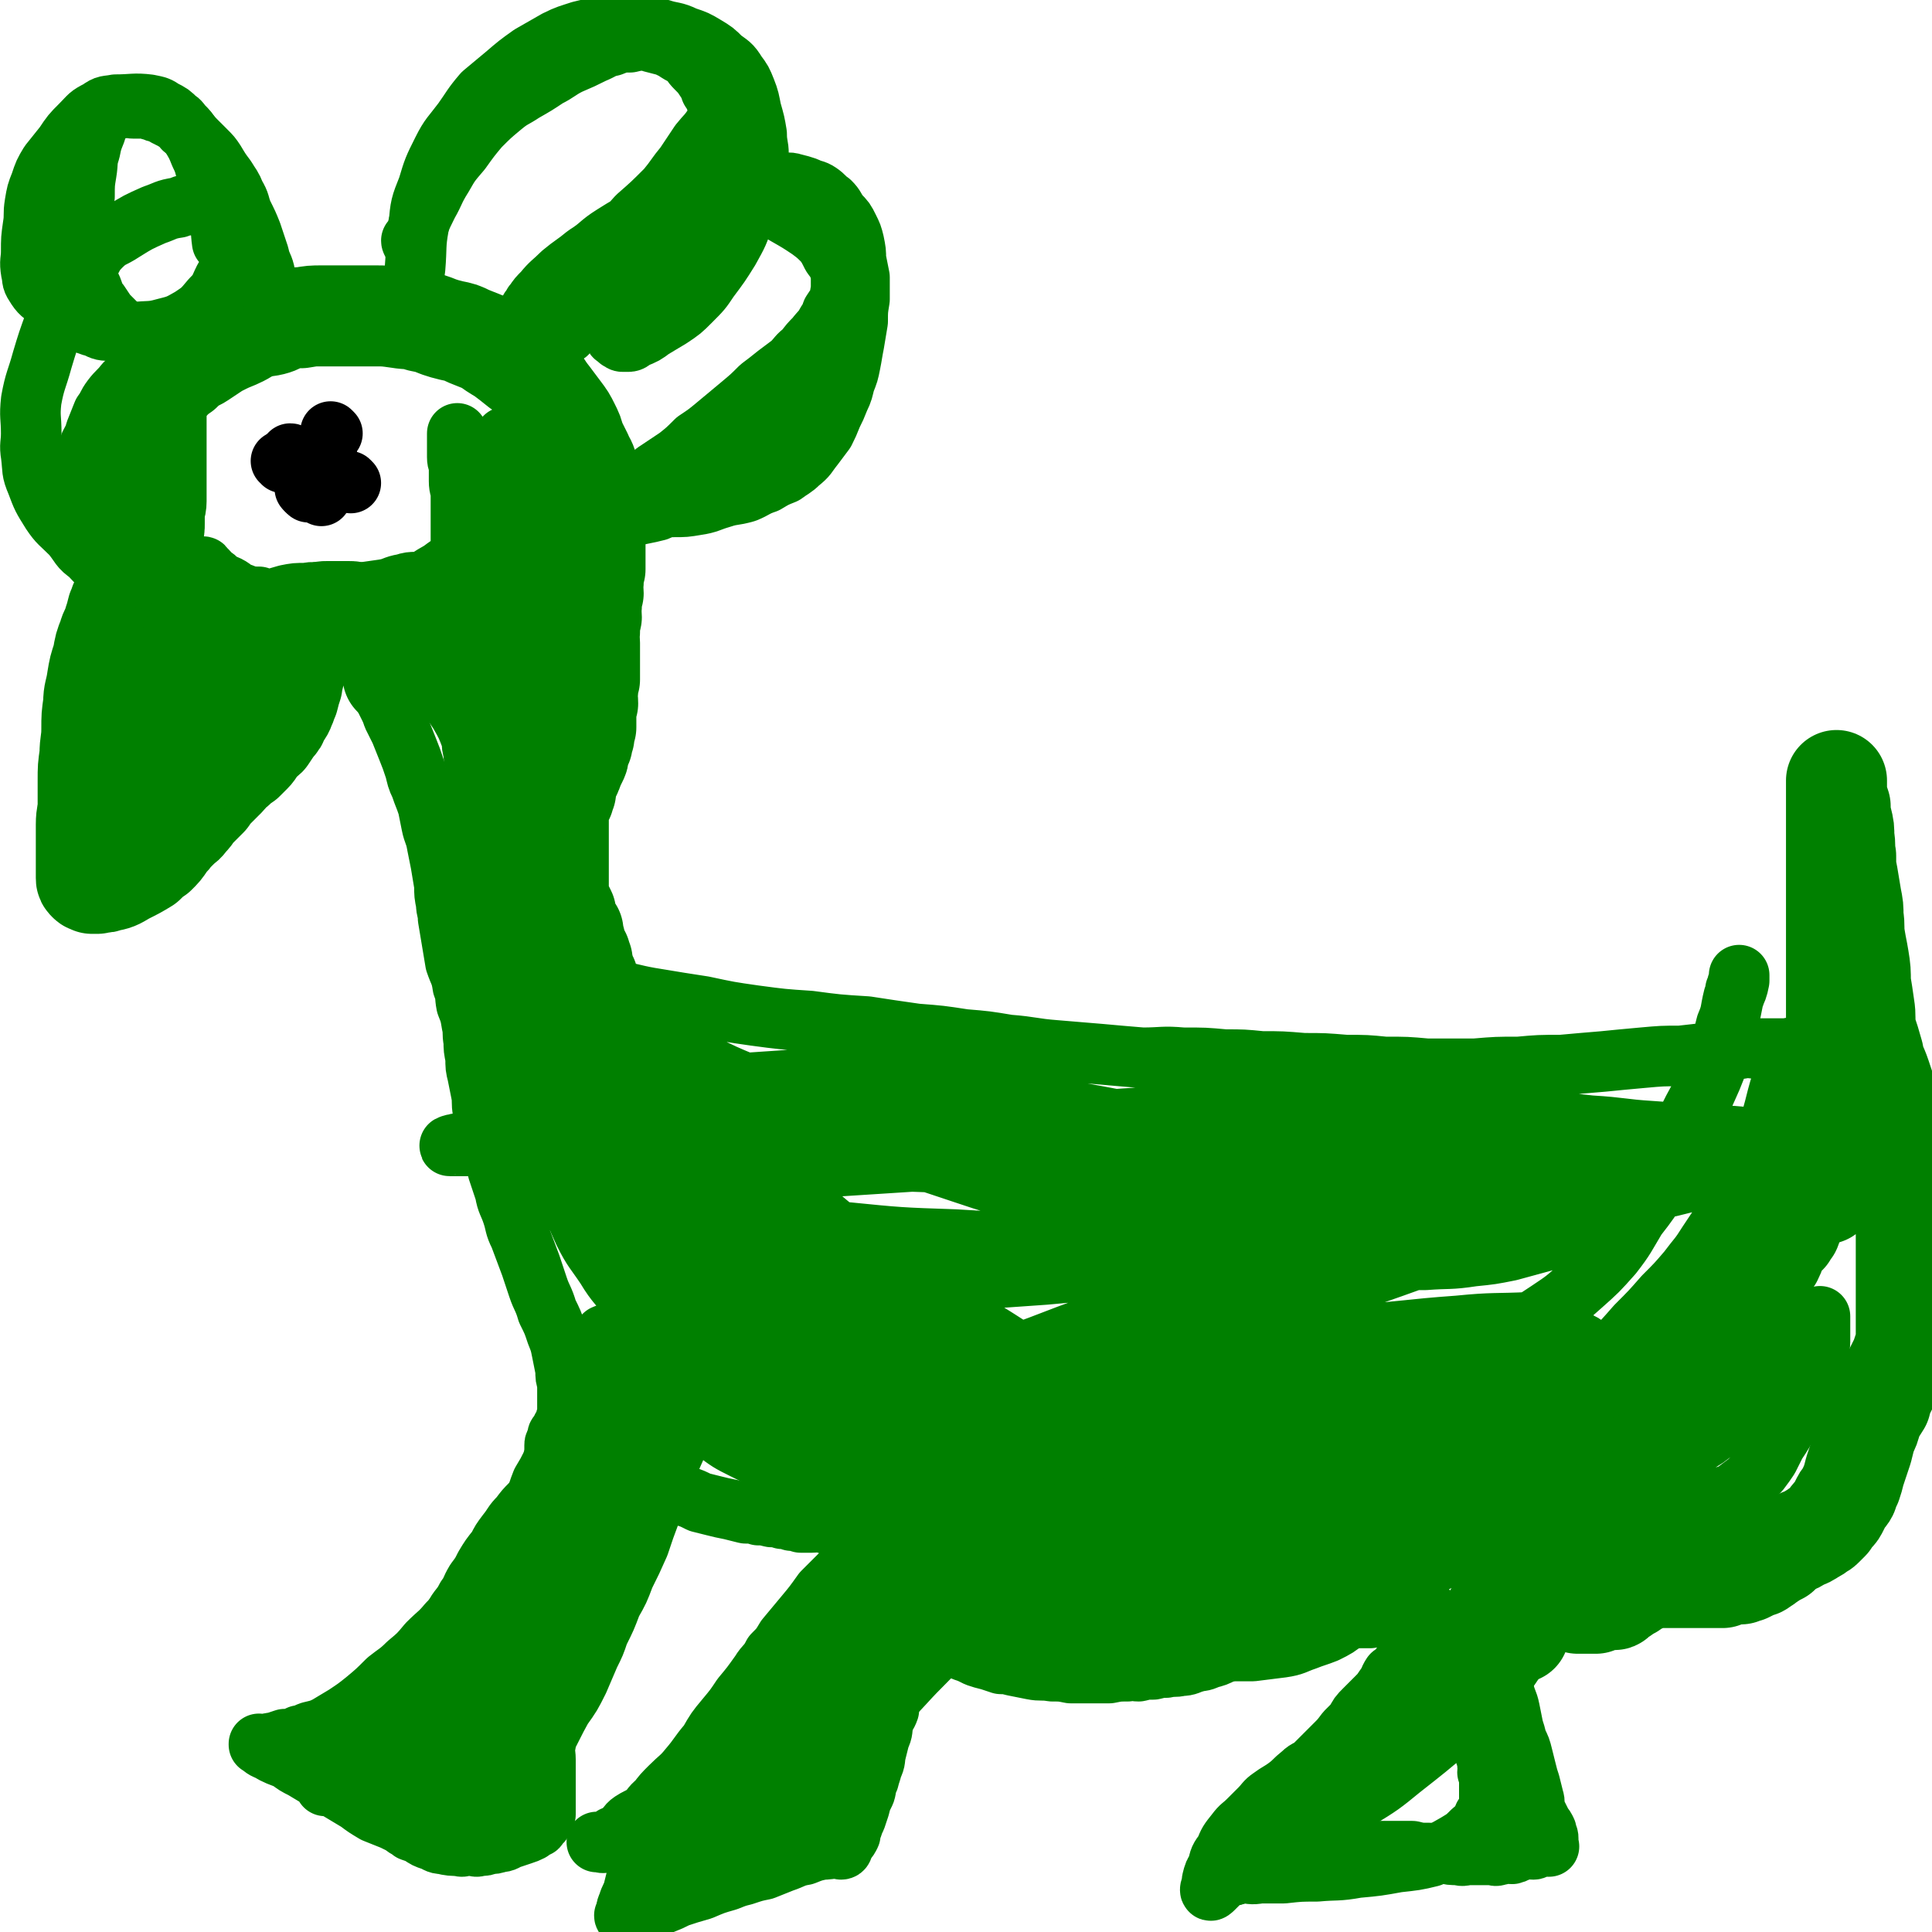 <svg viewBox='0 0 1052 1052' version='1.1' xmlns='http://www.w3.org/2000/svg' xmlns:xlink='http://www.w3.org/1999/xlink'><g fill='none' stroke='#008000' stroke-width='55' stroke-linecap='round' stroke-linejoin='round'><path d='M82,218c0,0 0,-1 -1,-1 0,0 1,1 1,1 0,0 0,0 0,0 0,0 -1,0 -1,-1 1,-1 2,0 3,-2 3,-2 2,-2 5,-4 2,-2 2,-2 5,-5 2,-2 2,-2 5,-4 2,-2 2,-2 4,-4 3,-2 3,-1 6,-3 3,-2 3,-2 6,-4 3,-2 3,-2 7,-4 4,-2 5,-2 9,-4 4,-2 4,-3 8,-4 5,-2 5,-1 9,-2 4,-1 4,-2 8,-3 4,-1 4,-1 8,-1 6,-1 6,-1 11,-1 6,0 6,0 13,0 8,0 8,0 16,0 6,0 6,0 13,1 6,1 6,0 12,2 5,1 5,1 10,3 3,1 3,1 7,2 5,1 5,1 9,3 5,2 5,2 10,4 4,3 4,3 9,6 4,3 4,3 9,7 4,3 5,3 9,7 4,4 3,4 7,9 3,4 3,4 6,8 3,4 3,4 5,8 2,4 2,4 3,8 2,4 2,4 4,8 1,3 2,3 3,7 1,3 0,3 1,6 1,3 1,3 2,6 0,3 0,3 1,6 0,3 0,3 0,6 0,3 0,3 0,6 0,2 0,2 0,5 0,4 0,4 0,7 0,3 0,3 0,6 0,4 0,4 0,7 -1,3 -1,3 -1,7 -1,3 0,3 0,6 -1,3 -1,3 -1,7 -1,3 0,3 0,6 -1,4 -1,4 -1,8 -1,3 0,3 0,6 0,4 0,4 0,8 0,3 0,3 0,6 0,3 0,3 0,6 -1,3 -1,3 -1,6 -1,3 0,3 0,7 -1,3 -1,3 -1,6 0,4 0,4 0,7 -1,2 -1,2 -1,5 -1,2 -1,2 -1,4 -1,2 -1,3 -2,5 0,2 0,2 -1,4 -1,2 -1,2 -2,4 0,2 -1,1 -1,3 -1,1 -1,1 -1,2 -1,2 -1,2 -1,3 -1,2 -1,1 -1,3 0,1 0,1 0,2 -1,1 -1,1 -1,3 -1,1 -1,1 -1,2 -1,1 -1,1 -1,2 -1,1 -1,1 -1,2 -1,1 0,1 0,2 0,1 0,1 0,1 0,1 0,1 0,2 0,1 0,1 0,1 0,0 0,0 0,1 0,1 0,1 0,2 0,1 0,1 0,2 0,1 0,1 0,2 0,1 0,1 0,2 0,1 0,1 0,1 0,1 0,1 0,2 0,1 0,1 0,1 0,1 0,1 0,2 0,1 0,1 0,2 0,1 0,1 0,2 0,1 0,1 0,3 0,0 0,0 0,1 0,1 0,1 0,1 0,1 0,1 0,1 0,1 0,1 0,1 0,0 0,0 0,1 0,0 0,0 0,1 0,0 0,0 0,1 0,1 0,1 0,2 0,0 0,0 0,0 0,0 0,0 0,1 0,1 0,1 0,2 0,1 0,1 0,2 0,2 0,2 0,4 0,2 0,2 1,4 0,1 0,1 1,3 1,2 1,2 2,4 0,2 0,2 1,4 0,2 0,2 1,3 1,2 1,2 2,3 0,2 0,2 0,3 1,1 0,1 1,2 0,2 0,2 1,4 0,1 0,1 1,2 0,1 0,1 1,2 0,1 0,1 1,3 0,1 0,1 0,2 0,1 -1,1 0,1 0,1 1,1 1,2 0,1 0,1 0,2 0,1 0,1 1,2 0,1 0,1 1,1 0,1 -1,2 0,3 0,1 0,1 1,2 0,1 -1,1 0,2 0,1 0,1 1,3 0,1 0,1 1,2 0,1 0,1 1,3 0,1 0,1 1,3 0,2 0,2 1,3 0,2 0,2 1,3 1,2 1,2 2,4 1,3 1,3 2,5 2,3 2,3 3,5 1,3 1,3 3,5 1,3 2,3 4,6 2,3 2,3 4,6 2,3 2,3 4,6 2,2 2,2 4,5 3,3 3,3 5,6 2,3 3,3 5,6 2,3 2,3 4,6 2,4 2,4 4,7 3,3 3,3 5,7 2,3 2,4 3,7 2,3 2,3 4,6 1,3 0,4 2,6 1,4 1,3 3,7 1,2 1,2 2,5 1,3 1,3 2,6 1,2 1,2 2,4 1,3 1,3 2,5 1,3 1,3 2,5 1,2 1,2 2,4 0,2 0,2 1,3 1,2 1,2 2,3 1,2 1,3 2,4 2,2 2,2 3,3 2,2 2,2 4,5 1,2 1,2 3,4 2,2 2,2 4,4 2,1 2,1 4,3 3,2 2,2 5,4 2,2 2,1 4,3 3,2 3,2 5,4 2,2 2,2 5,4 2,1 2,1 5,3 2,2 2,2 4,4 3,2 2,2 5,4 3,2 3,2 6,3 4,3 3,3 7,5 3,2 3,2 7,4 3,2 3,2 6,4 3,2 4,1 7,3 4,1 4,1 7,3 3,2 3,2 6,3 3,2 3,2 7,3 3,2 3,2 7,3 4,2 4,2 7,3 4,2 4,3 7,5 4,1 4,1 8,3 4,1 4,1 8,3 3,1 3,1 7,3 3,1 3,1 7,3 3,1 3,1 7,2 2,1 2,1 5,2 3,1 4,1 7,2 2,0 2,0 5,1 2,0 2,0 5,1 2,0 2,0 4,1 3,0 3,0 6,1 3,0 3,0 5,1 4,0 4,0 7,0 3,0 3,0 6,0 3,0 3,0 7,0 3,0 3,0 6,0 2,0 2,-1 5,0 4,0 4,0 7,1 3,0 3,0 6,1 3,0 3,0 7,0 3,1 3,1 6,1 4,1 4,1 8,1 5,1 5,1 9,2 4,0 4,0 9,1 3,0 3,1 7,2 3,0 3,0 7,1 3,0 3,0 6,0 3,0 3,0 6,0 3,0 3,0 5,0 3,0 3,0 6,0 4,-1 4,-1 7,-1 3,-1 3,-1 7,-2 3,-1 3,-1 7,-1 4,-1 4,-1 7,-1 3,-1 3,-1 6,-1 3,-1 3,-1 6,-1 2,-1 2,-1 4,-1 2,-1 2,-1 5,-1 2,-1 2,-1 4,-1 2,0 2,0 4,0 2,-1 2,-1 3,-1 3,0 3,0 5,0 2,-1 2,-1 4,-1 2,-1 2,-1 5,-1 3,-1 3,-1 5,-1 3,-1 3,-1 6,-1 4,-1 4,-1 7,-2 4,0 4,0 7,-1 4,-2 4,-1 7,-3 4,-1 4,-1 8,-3 4,-1 4,-2 7,-3 4,-1 4,-1 7,-2 4,-2 4,-2 7,-4 4,-2 4,-1 8,-3 3,-2 3,-2 6,-4 3,-2 3,-2 6,-3 3,-2 3,-2 6,-3 4,-3 4,-3 8,-5 3,-2 3,-2 6,-4 3,-2 3,-2 6,-4 3,-2 3,-2 6,-4 2,-2 2,-2 5,-4 2,-2 2,-2 4,-4 3,-2 2,-3 5,-5 2,-3 3,-2 5,-5 2,-3 2,-3 4,-6 2,-3 2,-3 4,-5 2,-3 2,-3 4,-5 2,-3 2,-3 3,-6 2,-2 3,-2 4,-4 2,-2 2,-3 3,-5 2,-3 3,-3 5,-5 2,-3 1,-4 4,-7 1,-2 2,-2 4,-4 1,-2 1,-2 2,-5 1,-1 0,-2 1,-3 1,-2 2,-2 3,-3 1,-1 1,-1 2,-2 1,-2 1,-2 2,-3 1,-2 0,-3 1,-5 1,-1 1,-1 2,-3 1,-1 1,-1 1,-3 1,-2 1,-2 1,-4 1,-1 1,-1 2,-3 0,-2 0,-2 1,-4 1,-1 1,-2 1,-3 1,-2 1,-2 1,-3 0,-1 0,-2 0,-3 0,-1 0,-1 0,-1 0,-1 0,-2 0,-3 0,0 1,0 1,-1 0,-1 0,-1 0,-1 0,-1 0,-1 0,-2 0,-1 0,-1 0,-1 0,0 0,0 0,0 0,-1 0,-1 1,-1 0,-1 1,0 1,0 0,-1 -1,-1 -1,-1 1,-1 1,-1 2,-1 '/><path d='M994,650c-1,0 -1,-1 -1,-1 -1,0 0,0 0,1 0,0 0,0 0,0 0,0 0,-1 0,-1 -1,0 0,0 0,1 0,0 0,0 0,0 0,0 0,-1 0,-1 -1,0 0,1 0,1 1,-5 0,-6 1,-12 1,-10 2,-10 3,-21 1,-9 1,-9 1,-19 1,-10 1,-10 1,-20 1,-10 1,-10 1,-19 0,-8 0,-8 0,-16 0,-8 0,-8 0,-17 0,-7 0,-7 0,-13 0,-7 0,-7 0,-13 0,-6 0,-6 0,-11 0,-5 0,-5 0,-10 0,-4 0,-4 0,-8 0,-3 0,-3 0,-6 0,-3 0,-3 0,-5 0,-3 0,-3 0,-7 0,-2 0,-2 0,-5 0,-3 0,-3 0,-6 0,-2 0,-2 0,-4 0,-2 0,-2 0,-5 0,-2 0,-2 0,-4 0,-1 0,-1 0,-3 0,0 0,0 0,-1 0,0 0,0 0,0 0,1 0,1 0,2 0,1 0,1 0,2 0,2 0,2 0,4 1,3 1,3 2,6 0,4 0,4 1,8 1,4 1,4 1,9 1,5 0,5 1,10 0,6 0,6 1,11 1,6 1,6 2,12 1,5 1,5 1,10 1,6 0,6 1,12 1,6 1,5 2,11 1,6 1,7 1,13 1,6 1,6 2,13 1,6 0,6 1,13 2,6 2,6 4,13 1,6 2,6 4,12 2,6 2,6 4,12 1,6 2,6 3,12 1,6 1,6 2,12 1,7 2,6 3,13 1,5 0,5 1,10 0,4 1,4 1,8 0,4 0,4 0,8 0,4 0,4 0,8 0,4 0,4 0,8 0,3 0,3 0,7 0,5 0,5 0,9 0,4 0,4 0,8 0,3 0,3 0,6 0,3 0,3 0,6 0,4 0,4 0,8 0,3 0,3 0,6 0,3 0,3 -1,7 -1,3 -1,3 -2,6 -2,4 -2,4 -4,8 -2,4 -2,4 -4,8 -2,4 -2,4 -3,8 -3,5 -3,4 -5,9 -1,4 -1,4 -3,8 -1,4 -1,4 -2,8 -1,3 -1,3 -2,6 -1,3 -1,3 -2,6 -1,4 -1,4 -2,7 -1,2 -1,2 -2,5 -1,2 -2,2 -3,4 -1,2 -1,2 -2,4 -1,2 -1,2 -2,3 -2,2 -2,2 -3,4 -2,2 -2,2 -3,3 -1,1 -1,1 -3,2 -1,1 -1,1 -3,2 -3,2 -3,2 -6,3 -3,2 -3,2 -6,3 -3,2 -3,2 -6,5 -2,1 -2,1 -4,2 -2,2 -2,1 -4,3 -2,0 -1,1 -3,2 -2,0 -2,0 -3,1 -2,1 -2,1 -4,2 -2,0 -2,0 -3,1 -2,0 -2,0 -4,0 -1,0 -1,0 -3,1 -1,0 -1,0 -3,1 -1,0 -1,0 -3,0 -1,0 -1,0 -3,0 -2,0 -2,0 -4,0 -1,0 -1,0 -2,0 -2,0 -2,0 -4,0 -2,0 -2,0 -5,0 -1,0 -1,0 -3,0 -2,0 -2,0 -4,0 -2,0 -2,0 -4,0 -1,0 -1,0 -2,0 -2,0 -2,-1 -3,0 -1,0 -1,0 -3,1 -1,0 -1,0 -3,1 -1,0 -1,0 -2,1 -1,0 -2,0 -3,1 -1,0 -1,1 -2,2 -1,0 -1,0 -2,1 -1,0 -1,0 -2,1 -1,0 0,1 -1,1 0,0 0,0 -1,0 0,1 0,1 -1,1 0,1 0,0 -1,1 0,0 0,-1 0,0 -1,0 0,1 -1,1 0,0 -1,0 -1,0 -1,-1 -1,0 -1,0 -1,0 -1,-1 -1,0 -1,0 -1,0 -1,0 -1,0 -2,0 -3,1 0,0 0,0 -1,0 -1,0 -1,0 -2,1 0,0 0,0 -1,0 -1,0 -1,0 -2,0 0,0 0,0 -1,0 -1,0 -1,0 -2,0 -2,0 -2,0 -4,0 -1,-1 -1,-1 -3,-1 -2,-1 -2,0 -4,-1 -2,0 -2,0 -3,0 -2,-1 -2,0 -4,-1 -2,0 -2,0 -3,0 -2,-1 -2,0 -3,0 -2,0 -2,0 -3,0 -1,0 -1,0 -2,0 0,0 0,0 -1,0 -1,0 -1,0 -1,0 0,0 0,0 -1,0 0,0 0,0 0,0 -1,0 -1,0 -1,1 -1,1 0,1 -1,1 0,1 0,1 -1,2 0,0 0,1 0,1 0,0 0,0 0,1 0,0 0,0 -1,1 0,0 0,0 0,1 0,0 0,0 0,1 0,0 0,0 0,1 0,0 0,0 0,1 0,0 0,0 0,1 0,0 0,0 0,1 0,0 0,0 0,1 0,1 0,1 0,1 0,1 0,1 0,1 0,0 0,0 0,1 0,0 0,0 0,1 0,0 0,0 0,1 0,0 0,0 0,0 '/><path d='M85,207c0,0 0,-1 -1,-1 0,0 1,1 1,1 0,0 0,0 0,0 0,0 0,-1 -1,-1 0,0 1,1 1,1 0,0 0,0 0,0 0,0 0,-1 -1,-1 0,0 1,0 1,1 0,5 0,5 0,9 0,6 0,6 0,11 0,6 0,6 0,11 0,4 0,4 0,9 0,3 0,3 0,6 0,3 0,3 0,6 0,2 0,2 0,4 0,3 0,3 0,5 0,3 0,3 0,5 0,3 -1,3 -1,7 0,2 0,2 0,5 0,3 0,3 -1,6 -1,3 -1,2 -2,5 -1,2 -1,2 -1,4 -1,2 -1,2 -2,4 -1,2 -1,2 -2,4 -1,2 -1,2 -2,4 -2,2 -1,2 -3,5 -1,2 -1,2 -2,4 -1,3 -2,3 -3,6 -1,2 -1,3 -2,5 -1,4 -1,4 -2,7 -1,4 -2,4 -3,8 -2,5 -2,5 -3,11 -2,6 -2,6 -3,12 -1,7 -2,7 -2,13 -1,7 -1,7 -1,14 0,7 -1,7 -1,14 -1,7 -1,7 -1,14 0,6 0,6 0,13 0,5 -1,5 -1,11 0,4 0,4 0,8 0,4 0,4 0,7 0,3 0,3 0,6 0,2 0,2 0,5 0,1 0,1 0,3 0,1 0,1 1,2 1,1 1,0 2,1 0,0 1,0 1,0 1,0 1,0 2,0 3,-1 3,0 5,-1 5,-1 5,-1 10,-4 6,-3 6,-3 11,-6 3,-3 3,-3 6,-5 3,-3 3,-3 5,-6 2,-3 2,-2 4,-5 2,-2 2,-2 4,-4 2,-2 2,-1 4,-4 2,-2 2,-2 3,-4 2,-2 2,-2 4,-4 2,-2 2,-2 4,-4 2,-3 2,-3 5,-6 2,-2 2,-2 5,-5 2,-2 2,-3 5,-5 2,-2 2,-2 5,-4 2,-2 2,-2 4,-4 2,-2 1,-2 3,-4 2,-3 3,-3 5,-5 2,-3 2,-3 4,-6 2,-2 2,-2 3,-5 1,-2 2,-2 3,-5 1,-2 1,-3 2,-5 1,-4 1,-4 2,-7 0,-2 0,-2 1,-5 0,-2 0,-2 1,-4 0,-2 0,-2 1,-4 0,-2 0,-2 1,-4 0,-2 1,-2 1,-3 0,-2 0,-2 0,-3 0,-2 0,-1 1,-3 0,-1 0,-1 1,-3 0,-1 0,-1 1,-3 1,-1 1,-1 2,-2 2,-2 1,-2 3,-3 1,-1 1,-1 2,-2 2,-1 2,-1 4,-1 1,0 1,0 3,0 1,0 1,0 3,0 1,0 1,0 2,0 2,0 2,0 4,0 2,0 2,0 4,1 2,1 2,1 3,2 2,1 2,1 4,2 2,1 2,1 3,2 2,1 2,1 3,3 1,1 1,1 2,2 0,1 0,1 1,2 0,1 0,1 1,2 0,2 0,2 1,3 0,1 0,1 1,2 0,1 1,1 1,2 0,1 0,1 0,2 0,1 0,1 0,2 0,1 0,1 0,1 0,1 0,1 0,2 0,1 0,1 0,1 0,1 0,1 0,1 0,1 0,1 0,1 0,1 0,1 0,1 0,0 0,0 0,1 '/></g>
<g fill='none' stroke='#008000' stroke-width='33' stroke-linecap='round' stroke-linejoin='round'><path d='M818,885c0,0 -1,-1 -1,-1 0,0 0,0 0,1 0,0 0,0 0,0 1,0 0,-1 0,-1 0,1 0,2 0,4 0,5 0,5 0,10 0,5 0,5 1,11 0,6 0,6 1,12 1,5 2,5 3,10 1,5 1,5 2,10 1,3 1,3 2,7 2,4 2,4 3,8 1,4 1,4 2,8 1,4 1,4 2,7 1,4 1,4 2,8 1,3 0,3 1,7 1,2 1,2 2,4 1,2 1,2 2,4 1,1 1,1 2,3 0,1 0,1 0,2 1,1 1,1 1,2 0,0 0,0 0,0 0,1 0,1 0,1 0,1 0,1 0,2 0,0 0,0 0,0 0,1 0,1 0,1 0,0 0,0 0,0 1,1 0,0 0,0 0,0 0,0 0,0 0,1 -1,0 -2,0 0,0 0,0 0,0 0,0 0,0 -1,0 -1,0 -1,0 -1,0 -1,0 -1,0 -1,0 -1,0 -1,0 -1,0 -1,1 -1,2 -2,2 -1,0 -1,0 -2,-1 0,0 0,0 -1,0 -1,0 -1,0 -2,0 -1,1 -1,1 -2,1 -1,1 -1,1 -2,1 -1,1 -1,1 -2,1 -1,1 -1,0 -3,0 -1,0 -1,0 -2,0 -2,1 -2,1 -3,1 -2,1 -2,0 -4,0 -2,0 -2,0 -3,0 -2,0 -2,0 -4,0 -3,0 -3,0 -5,0 -3,0 -3,1 -6,0 -4,0 -4,0 -8,-1 -4,0 -4,1 -8,0 -5,0 -5,0 -9,-1 -4,0 -4,0 -8,0 -4,0 -4,0 -7,0 -3,0 -3,0 -6,0 -4,0 -4,0 -7,0 -3,0 -3,0 -7,0 -4,0 -4,0 -7,0 -5,1 -5,1 -9,1 -5,1 -5,1 -10,1 -6,1 -6,1 -11,2 -5,2 -5,1 -10,3 -4,1 -4,1 -8,3 -4,1 -3,1 -7,3 -2,1 -2,0 -4,1 -2,1 -2,1 -3,2 -1,1 -1,1 -2,2 -1,1 -1,1 -2,2 -1,1 -2,2 -2,1 0,-1 1,-2 1,-5 1,-4 1,-4 3,-7 1,-5 1,-5 4,-9 2,-5 2,-5 6,-10 3,-4 3,-3 7,-7 3,-3 3,-3 6,-6 3,-3 3,-4 6,-6 4,-3 5,-3 9,-6 4,-3 3,-3 8,-7 3,-3 4,-2 7,-5 3,-3 3,-3 6,-6 3,-3 3,-3 5,-5 3,-3 3,-3 6,-7 2,-2 2,-2 5,-5 2,-4 2,-4 5,-7 3,-3 3,-3 6,-6 3,-3 3,-3 5,-6 3,-4 2,-4 4,-7 3,-2 3,-2 5,-5 2,-2 2,-2 4,-5 1,-2 2,-2 3,-5 1,-2 1,-2 2,-4 0,-2 1,-1 1,-3 1,-1 1,-2 1,-3 1,-1 1,-1 1,-2 1,-1 1,-1 1,-2 0,-1 0,-1 0,-2 0,-1 0,-1 0,-1 0,-1 0,-1 0,-1 0,-1 0,-1 0,-1 0,0 0,0 0,0 0,-1 0,-1 0,-1 0,-1 1,-1 0,-1 -1,0 -1,0 -3,1 -2,0 -2,0 -5,1 -3,0 -3,0 -5,1 -3,0 -3,0 -6,1 -2,0 -2,-1 -5,0 -3,0 -3,0 -6,1 -3,0 -3,0 -5,0 -3,0 -3,0 -5,0 -3,0 -3,-1 -5,0 -3,0 -3,0 -5,1 -3,0 -3,0 -5,1 -3,0 -3,0 -5,1 -3,0 -3,1 -6,1 -2,1 -2,1 -5,2 -2,0 -2,1 -4,2 -2,0 -2,0 -4,1 -3,1 -2,1 -5,2 -2,0 -2,0 -5,1 -2,1 -2,1 -4,2 -3,1 -3,1 -5,2 -3,0 -3,0 -6,1 -3,1 -3,1 -6,2 -4,2 -4,2 -8,3 -4,2 -4,1 -7,2 -4,1 -4,2 -8,2 -4,1 -4,0 -8,1 -3,0 -3,0 -7,1 -4,0 -4,0 -8,1 -3,0 -3,-1 -6,0 -5,0 -5,0 -10,1 -5,0 -5,0 -10,0 -5,0 -5,0 -11,0 -5,-1 -5,-1 -10,-1 -6,-1 -6,0 -11,-1 -5,-1 -5,-1 -10,-2 -4,-1 -4,-1 -7,-1 -3,-1 -3,-1 -6,-2 -4,-1 -4,-1 -7,-2 -4,-2 -4,-2 -7,-3 -3,-2 -4,-2 -7,-4 -4,-2 -4,-2 -7,-4 -4,-2 -4,-2 -7,-4 -2,-1 -2,-1 -4,-3 -2,-2 -2,-2 -4,-4 -1,-1 -2,-1 -3,-2 -1,-2 -1,-2 -2,-3 -1,-1 -2,-2 -2,-2 0,0 0,1 1,2 0,0 0,0 0,1 0,0 0,0 0,1 0,1 0,1 0,1 0,1 0,1 0,1 0,2 0,2 0,3 0,1 0,1 0,2 0,1 0,1 0,2 0,2 0,2 0,4 0,2 0,2 0,4 0,2 0,2 0,4 -1,2 -1,2 -1,4 -1,3 -1,3 -1,6 -1,2 -1,2 -1,5 -1,3 -1,3 -1,6 -1,3 -1,3 -1,6 -1,3 -1,3 -1,6 -1,3 -2,3 -3,7 -1,4 0,4 -2,8 -1,4 -1,4 -2,8 -1,4 0,4 -2,8 -1,4 -1,3 -2,7 -2,4 -1,4 -2,7 -2,4 -2,4 -3,8 -1,3 -1,3 -2,6 -1,2 -1,2 -2,5 -1,2 -1,2 -1,4 -1,2 -1,2 -2,3 -1,2 -1,2 -2,3 0,1 0,2 -1,2 0,0 -1,0 -1,-1 -2,0 -2,0 -3,0 -3,1 -3,1 -6,1 -5,1 -5,1 -10,3 -6,1 -6,2 -12,4 -5,2 -5,2 -10,4 -5,1 -5,1 -11,3 -4,1 -4,1 -9,3 -7,2 -7,2 -14,5 -7,2 -7,2 -13,4 -4,2 -4,2 -9,4 -3,1 -3,1 -6,2 -2,1 -2,1 -4,2 -2,1 -2,1 -3,1 -2,1 -2,1 -3,1 -2,1 -2,0 -3,0 0,0 -1,1 -1,0 0,0 0,0 1,-1 0,-3 0,-3 1,-5 1,-4 2,-4 3,-8 1,-4 1,-4 2,-8 1,-4 1,-4 2,-8 1,-2 1,-2 1,-4 0,-2 0,-2 0,-3 0,-1 0,-1 0,-2 0,-1 0,-1 0,-2 0,-1 0,-1 0,-2 0,0 0,0 0,-1 0,-1 0,-1 1,-2 0,0 -1,0 0,-1 0,0 1,0 2,-1 1,-1 1,-1 2,-2 2,-2 2,-1 5,-3 2,-2 3,-2 5,-4 4,-2 4,-2 7,-5 3,-2 4,-2 7,-5 3,-3 3,-3 5,-6 3,-3 3,-3 5,-6 3,-4 2,-4 5,-7 2,-4 2,-4 5,-7 2,-5 2,-5 5,-9 2,-3 1,-3 3,-6 3,-4 3,-4 5,-8 3,-5 4,-5 7,-9 3,-4 2,-4 6,-9 3,-4 3,-4 6,-8 3,-4 3,-5 6,-9 3,-3 3,-3 6,-7 2,-3 2,-3 4,-5 2,-2 2,-2 4,-4 1,-1 1,-1 2,-3 1,-1 1,-1 3,-3 2,-2 2,-2 4,-5 1,-1 2,-1 3,-3 1,-1 1,-1 2,-3 0,-1 0,-1 1,-2 1,-2 1,-2 2,-3 0,-1 0,-1 1,-2 0,-1 0,-1 0,-2 1,-2 0,-2 1,-3 0,-2 0,-2 1,-3 0,-2 0,-1 1,-3 0,0 0,0 0,-1 0,-1 0,-1 0,-2 0,-1 0,-1 0,-2 0,0 0,0 0,-1 0,0 0,0 0,0 0,-1 0,-1 0,-2 -1,0 -1,0 -1,0 -1,-1 -1,-1 -2,-1 -2,-1 -2,0 -4,-1 -1,0 -1,0 -3,0 -1,-1 -1,0 -3,0 -2,-1 -2,-1 -4,-1 -2,-1 -2,0 -4,0 -2,-1 -2,-1 -4,-1 -2,-1 -2,0 -5,0 -3,0 -3,0 -6,0 -3,-1 -3,-1 -5,-1 -3,-1 -3,-1 -5,-1 -3,-1 -3,-1 -6,-1 -4,-1 -4,-1 -7,-1 -3,-1 -3,-1 -7,-1 -4,-1 -4,-1 -8,-2 -5,-1 -5,-1 -9,-2 -4,-1 -4,-1 -8,-2 -4,-2 -4,-2 -7,-3 -4,-1 -4,-1 -7,-2 -4,-1 -4,-1 -8,-3 -4,-2 -4,-3 -8,-5 -4,-2 -4,-2 -8,-4 -4,-3 -4,-3 -8,-5 -3,-2 -3,-2 -6,-4 -2,-1 -2,-1 -3,-3 -2,0 -1,-1 -3,-1 -1,-1 -1,-1 -2,-1 0,-1 0,0 -1,0 0,0 0,-1 0,0 0,0 0,0 0,1 -1,2 -1,2 -1,4 -1,4 0,4 0,7 0,4 0,4 0,7 0,5 0,5 0,9 0,5 0,5 0,10 -1,5 -1,5 -1,10 -1,7 0,7 -1,13 -1,7 -1,7 -2,15 -2,10 -1,10 -4,20 -2,11 -3,11 -6,21 -2,9 -2,9 -4,19 -1,7 -2,7 -3,15 -1,6 -1,6 -1,12 -1,4 0,4 0,8 0,1 0,1 0,3 0,2 0,2 0,5 0,2 0,2 0,5 0,2 0,2 0,4 0,1 0,1 0,2 0,1 0,1 0,3 0,0 0,0 0,1 0,1 0,1 0,2 0,0 0,0 0,0 0,1 0,1 0,2 0,1 0,1 0,1 0,0 0,0 0,0 0,1 0,1 0,2 0,0 0,0 0,0 -1,1 -1,2 -1,2 -1,1 -1,1 -1,2 -1,0 -1,1 -2,1 0,2 0,2 -2,2 -1,1 -1,1 -2,2 -2,1 -2,1 -5,2 -3,1 -3,1 -6,2 -3,1 -3,2 -6,2 -3,1 -3,1 -6,1 -2,1 -2,1 -5,1 -2,1 -2,0 -3,0 -2,0 -2,0 -4,0 -2,0 -2,1 -4,0 -4,0 -5,0 -9,-1 -3,0 -3,-1 -6,-2 -3,-1 -3,-1 -6,-3 -2,-1 -2,-1 -5,-2 -1,-1 -1,-1 -3,-2 -1,-1 -1,-1 -2,-2 -1,-1 -1,-1 -2,-2 0,-1 -1,-1 -1,-2 0,-2 0,-2 0,-3 0,-3 0,-3 0,-5 0,-3 0,-3 0,-6 0,-2 0,-2 0,-4 0,-2 0,-2 0,-5 0,-3 0,-3 0,-6 1,-4 1,-4 2,-8 2,-5 2,-5 3,-10 2,-6 2,-6 4,-11 2,-5 3,-5 4,-10 2,-5 2,-5 3,-10 2,-5 2,-5 5,-10 2,-5 2,-5 5,-10 2,-5 2,-5 5,-10 3,-6 4,-5 7,-11 3,-4 2,-4 5,-9 3,-4 3,-4 5,-8 3,-5 3,-5 7,-10 2,-4 2,-4 5,-8 4,-5 3,-5 7,-9 3,-4 3,-4 6,-7 3,-3 3,-2 5,-5 2,-2 1,-2 3,-4 1,-1 1,-1 2,-2 1,-2 1,-2 2,-3 0,-1 1,-1 1,-2 0,0 0,0 0,0 0,-1 0,-1 0,-1 0,-1 0,-1 0,-1 0,-1 0,-1 0,-2 0,0 0,0 0,-1 0,-1 0,-1 0,-2 0,0 0,0 0,-1 0,-1 0,-1 0,-2 0,0 0,0 0,0 0,-1 0,-1 0,-2 0,0 0,0 0,0 0,-1 0,-1 0,-2 0,0 0,0 0,0 0,-1 0,-1 0,-1 0,-1 0,-1 0,-1 0,-1 0,-1 1,-1 0,-1 -1,-1 0,-1 0,-1 1,-1 1,-2 0,0 0,0 0,0 0,-1 -1,-1 0,-2 0,0 0,0 1,0 0,0 -1,-1 0,-1 0,0 0,0 1,0 0,-1 -1,-1 0,-2 0,-1 0,0 1,-1 0,-1 0,-1 1,-1 0,-1 -1,-1 0,-2 0,-2 0,-1 1,-2 0,-2 0,-2 0,-4 0,-2 0,-2 0,-4 0,-2 0,-2 0,-4 0,-3 0,-3 0,-7 -1,-3 -1,-3 -1,-7 -1,-5 -1,-5 -2,-10 -1,-5 -1,-5 -3,-10 -2,-6 -2,-6 -5,-12 -2,-7 -3,-7 -5,-13 -2,-6 -2,-6 -4,-12 -3,-8 -3,-8 -6,-16 -3,-6 -2,-6 -4,-12 -2,-6 -3,-6 -4,-12 -2,-6 -2,-6 -4,-12 -1,-5 -2,-5 -3,-11 -2,-5 -2,-5 -3,-11 -1,-5 -1,-5 -2,-10 -1,-5 0,-5 -1,-10 -1,-5 -1,-5 -2,-10 -1,-4 -1,-4 -1,-9 -1,-5 -1,-5 -1,-9 -1,-5 0,-5 -1,-9 -1,-6 -1,-6 -3,-11 -1,-5 0,-5 -2,-10 -1,-7 -2,-7 -4,-13 -1,-6 -1,-6 -2,-12 -1,-6 -1,-6 -2,-12 0,-4 -1,-4 -1,-8 -1,-5 -1,-5 -1,-10 -1,-6 -1,-6 -2,-12 -1,-5 -1,-5 -2,-10 -1,-6 -2,-6 -3,-11 -1,-5 -1,-5 -2,-10 -2,-6 -2,-5 -4,-11 -2,-4 -2,-5 -3,-9 -2,-6 -2,-6 -4,-11 -2,-5 -2,-5 -4,-10 -2,-4 -2,-4 -4,-8 -1,-3 -1,-3 -3,-7 -2,-4 -2,-4 -4,-8 -1,-2 -1,-2 -2,-5 -1,-2 -1,-2 -2,-4 -1,-2 -1,-2 -2,-3 -1,-2 -1,-2 -1,-3 0,-1 0,-1 0,-2 0,-1 0,-1 0,-1 '/></g>
<g fill='none' stroke='#000000' stroke-width='33' stroke-linecap='round' stroke-linejoin='round'><path d='M178,248c0,0 -1,-1 -1,-1 '/><path d='M181,236c0,0 -1,-1 -1,-1 '/><path d='M173,255c0,0 -1,-1 -1,-1 '/><path d='M175,270c0,0 -1,-1 -1,-1 '/><path d='M165,256c0,0 0,-1 -1,-1 '/><path d='M168,268c0,0 -1,-1 -1,-1 0,0 1,1 1,1 '/><path d='M169,254c0,0 -1,-1 -1,-1 '/><path d='M159,248c0,0 0,-1 -1,-1 '/><path d='M154,252c0,0 0,-1 -1,-1 '/><path d='M191,263c0,0 -1,-1 -1,-1 '/><path d='M167,267c0,0 -1,-1 -1,-1 0,0 1,1 1,1 0,0 0,0 0,0 '/><path d='M181,256c0,0 -1,-1 -1,-1 '/></g>
<g fill='none' stroke='#008000' stroke-width='33' stroke-linecap='round' stroke-linejoin='round'><path d='M226,161c0,0 -1,-1 -1,-1 0,0 1,1 1,1 0,0 0,0 0,0 0,0 -1,0 -1,-1 0,-7 0,-7 1,-14 1,-12 0,-12 2,-23 1,-11 1,-11 5,-21 3,-10 3,-10 8,-20 4,-8 5,-8 11,-16 5,-7 5,-8 11,-15 6,-5 6,-5 12,-10 7,-6 7,-6 14,-11 7,-4 7,-4 14,-8 6,-3 7,-3 13,-5 4,-1 4,-1 9,-2 4,-1 4,-1 9,-1 6,0 6,-1 12,0 7,1 7,1 14,2 6,2 7,1 13,4 6,2 6,2 11,5 5,3 5,3 9,7 4,3 5,3 8,8 3,4 3,4 5,9 2,5 2,6 3,11 2,7 2,7 3,13 0,6 1,6 1,11 -1,9 -1,9 -2,17 -2,9 -2,9 -6,17 -3,9 -3,9 -8,18 -5,8 -5,8 -11,16 -4,6 -4,6 -10,12 -5,5 -5,5 -11,9 -5,3 -5,3 -10,6 -4,3 -4,3 -9,5 -2,1 -2,2 -4,2 -1,0 -1,0 -1,0 -1,0 -1,0 -2,0 -1,0 -1,-1 -2,-1 -2,-2 -2,-1 -3,-3 -1,-2 -1,-2 -1,-5 0,-3 0,-3 1,-7 1,-6 1,-7 4,-13 3,-6 3,-6 7,-12 5,-6 5,-6 10,-12 6,-5 6,-5 12,-10 6,-4 6,-4 11,-8 5,-4 5,-4 11,-7 4,-2 4,-2 8,-4 5,-2 5,-1 10,-2 4,-1 4,-2 9,-2 5,-1 5,0 11,0 2,0 2,-1 5,0 4,1 4,1 7,2 4,2 4,1 7,3 3,2 3,3 6,5 3,3 2,3 5,7 3,3 3,3 5,7 2,4 2,4 3,8 1,5 1,5 1,9 1,5 1,5 2,10 0,6 0,6 0,12 -1,6 -1,6 -1,12 -1,6 -1,6 -2,12 -1,5 -1,6 -2,11 -1,5 -1,5 -3,10 -1,4 -1,5 -3,9 -2,5 -2,5 -4,9 -2,5 -2,5 -4,9 -3,4 -3,4 -6,8 -4,5 -3,5 -8,9 -3,3 -4,3 -8,6 -5,2 -5,2 -10,5 -6,2 -6,3 -11,5 -7,2 -7,1 -13,3 -7,2 -7,3 -14,4 -6,1 -6,1 -12,1 -5,0 -5,0 -10,0 -4,0 -4,0 -8,-1 -4,-2 -4,-3 -8,-5 '/><path d='M122,133c0,0 0,0 -1,-1 0,0 1,1 1,1 0,0 0,0 0,0 0,0 0,0 -1,-1 -1,-7 0,-7 -2,-14 -1,-6 -1,-6 -2,-12 -2,-6 -2,-6 -4,-11 -2,-5 -1,-5 -4,-11 -2,-5 -2,-5 -5,-10 -2,-3 -2,-3 -4,-5 -2,-2 -2,-3 -4,-4 -3,-3 -3,-3 -7,-5 -3,-2 -3,-2 -8,-3 -8,-1 -9,0 -18,0 -5,1 -5,0 -9,3 -6,3 -5,3 -10,8 -5,5 -5,5 -9,11 -4,5 -4,5 -8,10 -3,5 -3,5 -5,11 -2,5 -2,5 -3,11 -1,6 0,6 -1,12 -1,7 -1,7 -1,14 0,5 -1,5 0,11 1,4 0,4 2,7 3,5 4,5 8,8 4,4 4,4 9,7 4,2 4,3 9,5 3,2 3,2 7,3 4,2 4,2 9,2 6,1 6,1 12,1 8,-1 9,0 16,-2 8,-2 8,-2 15,-6 6,-4 6,-4 11,-10 5,-5 4,-5 7,-11 3,-5 3,-5 4,-11 1,-5 0,-6 0,-11 0,-3 -1,-3 -2,-5 -1,-3 -1,-3 -3,-6 -2,-3 -2,-3 -5,-5 -4,-2 -5,-2 -9,-2 -5,-1 -5,-1 -10,1 -7,1 -7,2 -13,4 -9,4 -9,4 -17,9 -6,4 -7,3 -12,8 -5,5 -4,6 -8,12 -5,7 -5,7 -9,14 -4,8 -4,8 -8,15 -4,11 -4,11 -7,21 -3,11 -4,11 -6,22 -1,9 0,9 0,18 0,6 -1,6 0,12 1,8 0,8 3,15 3,8 3,8 8,16 4,6 5,6 11,12 5,6 4,7 10,11 4,5 5,5 11,7 9,4 9,4 19,6 7,2 7,2 14,2 11,1 11,0 22,0 '/><path d='M225,132c0,0 -1,0 -1,-1 0,0 1,1 1,1 0,0 0,0 0,0 0,-1 0,-1 0,-2 2,-4 2,-4 3,-8 2,-5 2,-5 5,-11 4,-7 3,-7 8,-15 4,-7 4,-7 10,-14 5,-7 5,-7 10,-13 6,-6 6,-6 12,-11 6,-5 6,-4 12,-8 7,-4 7,-4 13,-8 6,-3 6,-4 12,-7 7,-3 7,-3 13,-6 5,-2 5,-3 10,-4 5,-2 5,-2 10,-2 4,-1 5,-1 9,-1 3,1 3,1 7,2 4,1 4,1 8,3 3,2 3,2 7,4 3,3 2,3 5,6 3,3 3,3 5,6 2,3 2,3 3,6 2,3 2,3 3,6 2,2 1,3 2,6 0,3 0,3 1,7 0,3 0,3 -1,6 0,6 0,6 -2,12 -3,8 -2,8 -7,15 -5,8 -5,7 -11,14 -6,6 -6,6 -12,12 -5,5 -5,5 -11,10 -5,5 -5,5 -10,10 -5,5 -5,5 -10,10 -3,4 -2,4 -6,8 -3,4 -4,3 -7,7 -2,2 -2,2 -4,4 -2,1 -1,1 -2,3 -1,1 -2,1 -2,2 -1,1 -1,2 0,1 2,-1 2,-3 5,-5 5,-5 5,-5 11,-9 8,-7 8,-7 16,-13 7,-6 7,-6 15,-12 8,-6 8,-7 16,-13 6,-4 6,-4 13,-9 7,-4 7,-4 14,-8 4,-3 5,-3 9,-4 5,-2 5,-2 9,-3 5,-2 5,-2 9,-2 4,-1 4,0 8,0 3,0 3,0 6,0 4,1 4,1 8,3 3,2 3,2 6,5 3,4 3,4 5,8 2,4 2,5 2,10 1,5 1,5 2,10 0,5 0,5 0,10 0,6 0,6 0,12 -1,8 -1,8 -3,15 -1,8 -1,8 -4,16 -3,7 -3,8 -7,15 -4,7 -4,7 -9,14 -6,8 -6,8 -14,15 -6,6 -6,6 -13,11 -7,5 -7,5 -13,9 -7,5 -7,5 -14,9 -7,4 -8,3 -15,7 -6,2 -6,2 -12,5 -4,1 -4,1 -9,2 -4,1 -4,0 -8,1 -1,0 -1,0 -2,0 0,0 -1,0 -1,0 0,-1 0,-1 -1,-1 0,-1 0,-1 0,-2 0,0 -1,0 0,-1 1,-2 1,-2 2,-4 4,-5 4,-5 8,-9 5,-4 5,-3 10,-7 6,-4 6,-4 12,-8 5,-4 5,-4 10,-9 6,-4 6,-4 12,-9 6,-5 6,-5 12,-10 6,-5 6,-5 11,-10 4,-3 4,-3 9,-7 4,-3 4,-3 8,-6 4,-4 3,-4 7,-7 3,-4 3,-4 6,-7 3,-4 4,-4 6,-8 2,-3 2,-3 3,-6 2,-3 2,-3 4,-6 1,-3 0,-3 1,-6 0,-4 0,-4 0,-7 0,-3 0,-3 -1,-5 -1,-4 -2,-4 -4,-7 -2,-4 -2,-4 -4,-7 -4,-4 -4,-4 -8,-7 -6,-4 -6,-4 -13,-8 -5,-3 -5,-3 -11,-5 -5,-2 -5,-2 -11,-3 -5,-1 -5,-1 -10,-1 -6,0 -6,0 -11,1 -10,1 -10,1 -19,4 -8,3 -8,3 -16,6 -8,4 -8,4 -16,9 -8,5 -7,6 -15,11 -6,5 -7,5 -13,10 -5,5 -6,5 -10,10 -3,3 -3,3 -5,6 -1,1 -1,1 -1,2 -1,1 -2,2 -1,1 1,0 2,-1 4,-2 6,-4 6,-4 12,-8 7,-6 7,-6 14,-12 7,-7 6,-7 13,-13 8,-8 8,-7 15,-15 8,-7 8,-7 16,-15 5,-6 5,-7 10,-13 4,-6 4,-6 8,-12 4,-5 4,-4 8,-10 2,-5 2,-5 4,-10 1,-4 1,-4 2,-8 0,-5 0,-5 0,-9 0,-2 0,-3 -1,-4 -1,-2 -1,-3 -3,-4 -4,-3 -4,-3 -8,-5 -6,-2 -6,-2 -12,-4 -6,-1 -6,-1 -13,-2 -7,-1 -7,0 -13,0 -6,0 -6,-1 -12,0 -8,0 -8,1 -16,2 -8,1 -8,0 -16,3 -6,2 -6,2 -11,5 -6,3 -6,3 -11,6 -5,5 -5,5 -9,10 -4,5 -4,5 -8,10 -1,1 -1,1 -1,2 '/><path d='M144,148c0,0 0,0 -1,-1 0,0 1,1 1,1 0,0 0,0 0,0 0,0 0,0 -1,-1 0,0 1,1 1,1 -1,-4 -2,-4 -3,-9 -2,-6 -2,-6 -4,-12 -2,-5 -2,-5 -5,-11 -2,-5 -1,-5 -4,-10 -2,-5 -2,-4 -5,-9 -3,-4 -3,-4 -6,-9 -2,-3 -2,-3 -5,-6 -3,-3 -3,-3 -6,-6 -3,-3 -3,-4 -6,-6 -2,-3 -3,-3 -6,-5 -2,-1 -2,-1 -4,-2 -2,-1 -1,-1 -4,-2 -1,0 -1,0 -3,-1 -2,0 -2,-1 -4,-1 -2,0 -3,0 -6,0 -3,0 -3,-1 -7,0 -3,0 -3,0 -6,2 -3,1 -3,1 -5,4 -2,3 -2,4 -3,7 -2,5 -2,5 -3,10 -2,6 -1,6 -2,12 -1,6 -1,6 -1,13 -1,6 -2,6 -2,12 0,6 0,6 0,12 0,5 -1,5 0,9 1,5 1,5 3,9 1,4 1,4 3,8 2,5 1,5 4,8 2,3 2,3 4,6 3,3 3,3 6,6 4,3 4,3 9,5 4,2 5,2 10,4 2,1 2,1 5,2 2,0 2,0 3,1 2,0 2,0 4,1 1,0 3,0 2,0 -1,1 -2,1 -4,2 -3,1 -4,1 -6,3 -5,3 -5,4 -10,7 -4,4 -5,3 -9,7 -3,4 -4,4 -7,8 -3,4 -2,4 -5,8 -2,5 -2,5 -4,10 -1,4 -1,3 -3,7 -1,5 -1,5 -2,10 -1,5 0,5 -1,10 -1,5 -1,5 -1,10 0,5 -1,5 0,9 0,2 1,2 2,5 '/><path d='M270,529c0,0 -1,-1 -1,-1 0,0 0,0 1,1 0,0 0,0 0,0 2,1 2,1 4,3 7,5 7,5 13,11 5,5 5,6 9,11 5,6 5,5 9,11 5,7 5,7 9,14 4,8 4,8 7,15 3,7 3,7 5,15 2,7 2,8 3,15 2,7 2,7 3,15 2,7 2,7 3,14 2,6 2,6 3,13 2,5 1,5 3,10 1,5 1,5 2,10 2,5 2,5 4,10 1,5 1,5 4,10 2,4 3,4 6,8 4,4 3,5 7,8 5,4 5,3 9,6 5,4 5,4 9,7 4,4 4,4 8,8 5,4 5,4 9,7 6,5 6,4 11,8 5,4 5,5 10,9 5,4 5,4 10,8 5,4 5,4 10,9 5,5 4,6 9,11 4,4 4,5 8,9 5,5 6,5 11,10 6,6 5,6 11,11 5,5 5,5 11,10 5,5 5,5 10,9 6,5 6,5 12,9 5,5 5,5 10,9 6,4 6,4 12,8 7,3 7,3 15,6 8,4 8,4 16,6 7,3 8,2 15,4 7,2 7,3 13,5 9,2 9,2 17,4 9,1 9,1 18,2 7,1 7,1 15,2 5,0 5,0 11,0 7,0 7,0 14,0 7,0 7,0 14,0 8,-1 8,-1 16,-2 7,-1 7,-2 13,-4 5,-2 6,-2 11,-4 6,-3 6,-3 11,-7 6,-3 6,-2 11,-6 4,-3 4,-3 9,-6 4,-3 4,-3 8,-6 4,-3 4,-3 9,-6 6,-4 6,-4 11,-7 6,-3 5,-4 11,-6 4,-2 4,-2 9,-3 5,-2 5,-2 9,-3 6,-2 6,-1 12,-2 6,-2 6,-2 12,-3 6,-2 6,-2 12,-2 6,-1 6,-1 11,-1 7,-1 7,-2 13,-2 8,-1 8,-1 15,-2 8,-1 8,-1 16,-3 8,-1 8,-2 15,-3 6,-1 6,0 12,-2 4,-1 4,-1 8,-3 4,-2 4,-1 8,-3 4,-3 4,-3 8,-6 3,-3 3,-3 6,-6 3,-4 3,-4 5,-7 2,-4 2,-4 4,-8 4,-6 4,-6 7,-12 4,-7 4,-7 8,-13 2,-6 2,-6 4,-12 2,-5 2,-5 3,-9 1,-3 0,-3 1,-5 0,-2 1,-2 1,-4 0,-2 0,-2 0,-4 0,-1 0,-1 0,-2 0,-1 0,-1 0,-2 0,-1 0,-1 0,-2 0,-1 0,-1 0,-2 0,-1 0,-1 0,-1 0,-1 0,-2 0,-1 -1,1 -1,1 -1,3 -2,4 -2,4 -4,7 -4,6 -4,6 -8,11 -5,5 -5,4 -10,10 -5,5 -4,6 -9,11 -5,5 -6,4 -11,9 -6,5 -6,5 -13,10 -6,5 -6,5 -13,9 -6,4 -6,4 -12,7 -7,4 -7,3 -14,6 -7,4 -7,4 -14,7 -7,2 -7,2 -13,4 -6,3 -6,3 -12,5 -8,2 -8,2 -16,4 -7,2 -7,2 -14,3 -7,2 -6,2 -13,3 -6,0 -6,0 -12,1 -6,0 -6,0 -12,1 -7,0 -7,0 -15,0 -8,0 -8,-1 -16,0 -8,0 -8,0 -16,1 -9,0 -9,0 -17,1 -10,1 -10,1 -19,2 -8,1 -8,1 -15,2 -8,0 -8,0 -16,1 -6,0 -6,0 -13,0 -5,0 -5,0 -11,0 -7,-1 -7,-1 -14,-1 -8,-1 -8,-1 -17,-2 -8,0 -8,0 -16,-1 -8,-1 -8,-1 -16,-3 -9,-1 -9,-1 -18,-3 -9,-2 -9,-2 -19,-5 -7,-2 -7,-2 -14,-4 -7,-2 -7,-3 -14,-5 -8,-3 -8,-3 -16,-6 -8,-3 -8,-3 -15,-5 -8,-3 -8,-3 -16,-7 -6,-2 -6,-2 -12,-5 -7,-4 -7,-4 -14,-8 -7,-3 -7,-3 -13,-6 -7,-3 -7,-4 -14,-7 -6,-4 -6,-4 -13,-7 -5,-3 -5,-3 -10,-6 -6,-3 -6,-3 -11,-6 -6,-4 -6,-4 -11,-8 -5,-4 -5,-4 -9,-9 -5,-4 -5,-4 -9,-9 -5,-5 -4,-6 -9,-11 -5,-6 -5,-5 -10,-11 -5,-5 -5,-5 -10,-11 -4,-5 -4,-5 -7,-10 -4,-6 -4,-6 -7,-13 -4,-6 -4,-6 -7,-13 -3,-5 -3,-6 -5,-11 -3,-6 -3,-6 -5,-12 -3,-7 -4,-7 -6,-13 -3,-7 -3,-7 -6,-13 -2,-7 -1,-7 -3,-14 -2,-5 -2,-5 -3,-11 -2,-6 -2,-6 -3,-12 -1,-4 -2,-4 -2,-8 -1,-6 -1,-6 -1,-12 -1,-5 -1,-5 -1,-10 -1,-6 0,-6 -1,-11 0,-5 0,-5 0,-10 -1,-4 -1,-4 -1,-9 0,-3 0,-3 0,-7 -1,-5 -1,-5 -2,-10 -1,-5 -1,-5 -1,-10 -1,-5 -1,-5 -2,-10 -1,-5 -1,-5 -2,-10 -1,-5 -1,-5 -1,-10 -1,-4 -2,-4 -2,-8 -1,-4 -2,-4 -2,-8 -1,-5 -1,-5 -2,-10 0,-4 -1,-4 -1,-8 -1,-3 -1,-3 -1,-6 -1,-4 -1,-4 -1,-7 0,-4 0,-4 0,-7 -1,-3 -1,-3 -1,-7 -1,-4 -1,-4 -1,-7 -1,-4 -1,-4 -1,-7 -1,-4 -1,-4 -1,-8 -1,-5 0,-5 0,-9 -1,-5 -1,-5 -1,-9 0,-5 0,-5 0,-11 0,-4 -1,-4 -1,-9 -1,-5 0,-5 0,-10 0,-4 0,-4 0,-8 0,-4 0,-4 0,-8 0,-3 0,-3 0,-6 0,-3 0,-3 0,-6 0,-3 0,-3 0,-6 0,-4 0,-4 0,-8 0,-4 0,-4 0,-8 0,-3 -1,-3 -1,-7 0,-3 0,-3 0,-7 0,-3 -1,-3 -1,-6 0,-2 0,-2 0,-5 0,-1 0,-1 0,-3 0,-1 0,-1 0,-2 0,-1 0,-1 0,-2 0,0 0,-1 0,-1 0,1 0,1 0,2 1,3 1,3 2,7 1,5 0,5 1,10 1,7 1,7 2,13 1,7 1,7 2,13 1,7 1,7 2,14 0,6 0,6 1,12 0,6 1,6 1,12 0,5 -1,5 -1,9 -1,4 0,4 -1,8 -1,3 -1,3 -2,6 -1,2 -1,2 -2,4 -1,1 -1,1 -2,2 -2,1 -2,1 -3,2 -2,0 -2,0 -4,0 -3,0 -3,0 -7,-1 -5,-1 -5,-1 -9,-3 -6,-2 -6,-2 -11,-5 -4,-2 -4,-3 -9,-5 -4,-3 -4,-3 -9,-5 -5,-2 -5,-2 -9,-4 -4,-2 -4,-2 -9,-3 -3,-1 -3,-1 -7,-1 -4,0 -4,-1 -8,0 -6,0 -6,0 -11,1 -7,2 -7,2 -14,5 -8,5 -7,5 -14,10 -7,5 -7,6 -13,11 -5,5 -5,6 -9,11 -4,5 -3,6 -7,11 -3,6 -3,6 -6,12 -3,4 -3,4 -5,9 -2,3 -1,3 -2,6 -1,3 0,3 0,5 -1,3 -1,3 -1,6 0,2 0,2 0,5 0,3 0,3 0,5 0,2 0,2 1,3 0,2 0,2 2,2 3,1 4,1 7,-1 9,-4 9,-5 17,-11 9,-6 9,-6 18,-14 9,-8 9,-8 18,-16 8,-8 8,-8 17,-15 8,-7 8,-7 16,-14 8,-7 8,-7 16,-13 8,-6 8,-6 15,-11 7,-5 7,-6 15,-10 6,-5 6,-5 13,-9 4,-3 4,-3 9,-6 4,-2 4,-2 8,-4 4,-2 4,-2 7,-4 4,-2 4,-1 7,-3 4,-2 4,-2 6,-5 3,-2 3,-2 5,-4 2,-4 2,-4 4,-8 1,-3 1,-3 2,-7 1,-3 1,-3 1,-6 0,-2 0,-2 -1,-5 -1,-3 -1,-3 -2,-6 -1,-3 -1,-3 -2,-6 -1,-2 -1,-2 -3,-4 -1,-1 -1,-1 -2,-3 0,-1 0,0 -1,-1 -1,-1 -1,-1 -1,-1 -1,0 -1,0 -1,0 -1,0 -1,0 -1,0 -1,4 -1,4 -2,8 -1,8 -1,8 -1,15 -1,9 0,9 0,19 0,12 0,12 1,24 0,10 1,10 1,20 1,10 1,10 2,20 1,11 1,11 2,21 0,10 0,10 1,20 1,11 1,11 2,22 1,11 1,11 2,23 1,11 1,11 2,23 1,8 1,8 2,17 1,6 1,6 2,13 0,3 0,3 1,7 0,2 0,1 1,3 0,2 -1,2 0,3 0,1 1,3 1,2 0,-1 0,-2 0,-5 0,-5 0,-5 -1,-11 0,-9 0,-9 0,-18 -1,-9 -1,-9 -1,-19 -1,-9 -1,-9 -2,-19 0,-11 0,-11 -1,-21 0,-10 0,-10 0,-19 0,-8 0,-8 0,-17 -1,-10 -1,-10 -1,-20 0,-9 0,-9 1,-19 0,-9 -1,-9 0,-17 0,-8 0,-8 1,-16 1,-7 1,-7 2,-14 0,-4 0,-4 1,-9 0,-2 0,-2 1,-4 0,-2 0,-2 0,-5 0,-1 -1,-1 0,-3 0,-1 1,-2 1,-2 0,1 -1,3 -1,5 -1,2 -1,2 -2,5 -2,4 -2,4 -4,8 -3,5 -3,5 -7,10 -3,5 -4,5 -8,10 -4,4 -4,4 -9,8 -5,5 -5,5 -10,9 -7,5 -7,5 -15,9 -6,4 -6,4 -13,8 -6,4 -6,4 -13,7 -5,3 -6,3 -12,6 -6,2 -6,3 -13,5 -7,2 -7,2 -15,3 -7,1 -7,1 -14,2 -7,2 -8,2 -15,4 -7,2 -7,2 -13,5 -6,3 -6,3 -12,7 -4,3 -4,3 -7,7 -5,6 -5,6 -8,11 -3,5 -3,5 -5,10 -2,4 -2,4 -4,8 -1,3 -1,3 -2,5 -1,2 -1,2 -1,3 0,1 0,1 0,2 0,1 0,1 0,1 0,1 0,1 0,1 1,-1 1,-2 3,-3 6,-6 6,-6 12,-12 7,-7 7,-7 14,-13 8,-8 8,-8 16,-14 8,-6 8,-6 16,-11 7,-4 7,-5 14,-9 4,-2 5,-2 9,-4 4,-2 4,-2 7,-4 5,-3 5,-3 10,-6 4,-3 4,-3 9,-7 5,-3 5,-3 11,-7 3,-2 4,-2 7,-5 2,-1 2,-1 4,-3 1,0 1,0 2,-1 1,-1 2,-2 2,-3 -2,0 -3,0 -6,1 -6,1 -5,2 -11,3 -7,1 -7,1 -14,2 -8,1 -8,2 -16,3 -8,1 -8,0 -15,1 -6,0 -6,1 -12,1 -6,-1 -6,-1 -11,-3 -5,0 -5,0 -10,-2 -4,-1 -3,-2 -7,-4 -2,-1 -3,-1 -5,-2 -1,-1 -1,-2 -3,-3 -1,-1 -1,0 -2,-1 -1,-1 0,-1 -1,-2 -1,-1 -1,-1 -2,-2 0,0 0,-1 -1,0 0,0 0,1 -1,2 -1,4 -1,4 -3,7 -2,5 -2,5 -4,9 -2,5 -3,5 -5,10 -2,5 -2,5 -3,10 -2,5 -2,5 -4,9 -3,6 -3,5 -5,11 -2,4 -1,4 -2,8 -1,4 -1,4 -3,8 -1,4 -1,4 -3,8 -1,5 -1,5 -2,10 -1,4 -1,4 -2,9 -1,5 -1,5 -1,9 -1,5 -1,5 -1,9 0,5 0,5 0,10 0,4 0,4 0,8 0,2 0,2 0,4 0,2 0,2 0,4 0,2 0,2 0,4 0,3 0,3 0,5 0,3 1,3 1,5 0,1 0,1 0,2 0,1 0,2 0,2 0,0 1,0 1,0 2,-1 2,0 3,-1 5,-5 5,-5 10,-10 5,-6 4,-6 9,-13 5,-6 5,-6 10,-12 4,-6 4,-6 8,-12 5,-5 5,-5 9,-10 5,-5 5,-5 9,-10 5,-5 6,-5 11,-10 5,-6 6,-5 11,-11 5,-5 5,-5 10,-10 4,-4 4,-4 8,-8 3,-2 3,-2 6,-5 0,-1 0,-1 1,-1 1,-1 1,-1 2,-2 1,-1 1,-1 3,-2 2,-2 1,-2 3,-3 1,-2 2,-2 3,-2 2,-1 2,-1 3,-1 2,-1 2,0 4,0 2,0 2,-1 4,0 4,1 4,1 7,2 4,2 4,2 8,4 5,3 4,3 9,6 3,3 3,4 7,7 5,4 6,4 10,9 5,5 5,5 9,11 4,7 4,7 7,15 3,6 3,7 6,13 3,7 3,7 6,14 3,7 2,7 5,14 3,7 3,7 6,14 3,8 3,8 6,16 3,8 3,8 6,15 2,5 3,5 5,10 2,6 2,6 5,12 3,7 3,7 6,14 2,7 2,8 4,15 1,6 1,6 3,11 1,6 1,6 3,12 2,8 2,8 5,15 2,7 2,7 4,13 2,6 2,6 4,12 2,5 2,5 3,10 1,6 1,6 2,12 0,6 0,6 1,11 0,7 0,7 1,13 0,5 0,5 1,10 0,5 0,5 1,10 0,5 0,5 1,11 0,5 0,5 1,10 1,4 1,4 3,9 2,5 2,6 5,11 2,5 2,5 5,9 3,5 4,5 8,9 4,3 4,3 8,6 4,4 4,4 8,8 4,4 4,4 8,7 5,4 5,4 10,8 5,3 5,4 10,7 5,3 5,2 9,5 5,3 5,3 9,5 4,2 5,2 8,4 4,2 4,2 7,4 2,1 1,2 3,3 2,1 2,1 3,2 1,1 1,1 2,1 1,1 2,2 2,2 0,0 -1,-2 -3,-3 -2,-1 -2,-1 -4,-3 -4,-2 -4,-2 -7,-4 -4,-3 -4,-3 -8,-5 -4,-3 -4,-3 -9,-6 -3,-1 -3,-1 -7,-3 -4,-2 -4,-2 -8,-4 -4,-2 -3,-2 -7,-4 -4,-2 -4,-2 -7,-3 -4,-2 -4,-2 -7,-4 -4,-2 -3,-3 -7,-4 -3,-3 -3,-3 -7,-5 -3,-2 -3,-2 -7,-4 -3,-1 -4,-1 -7,-3 -3,-1 -3,-1 -6,-3 -3,-1 -3,-1 -5,-2 -1,-1 -2,-1 -3,-1 -2,-1 -1,-2 -3,-2 -2,-1 -2,0 -3,0 -1,0 -1,0 -2,0 -1,0 -1,0 -1,0 -1,0 -1,0 -1,0 -1,0 -1,-1 -1,0 -1,0 -1,0 -1,0 -1,1 -1,1 -2,2 -1,2 -1,2 -2,4 -1,3 -1,3 -2,5 -1,3 -1,3 -2,6 -1,4 -1,4 -2,7 -2,5 -2,5 -3,9 -2,4 -2,5 -3,9 -2,5 -3,5 -5,9 -2,5 -2,5 -4,10 -2,5 -2,5 -4,10 -2,4 -2,4 -5,9 -2,5 -2,6 -4,11 -3,4 -3,4 -6,9 -2,4 -2,4 -5,9 -3,4 -3,4 -6,8 -3,5 -3,5 -6,10 -3,5 -4,5 -7,10 -4,5 -4,5 -7,10 -5,5 -5,5 -10,10 -5,6 -5,5 -11,11 -5,6 -5,6 -11,11 -5,5 -6,5 -11,9 -6,6 -6,6 -12,11 -5,4 -5,4 -11,8 -5,3 -5,3 -10,6 -4,2 -5,2 -9,3 -3,1 -3,2 -6,2 -4,2 -4,2 -8,2 -3,1 -3,1 -6,2 -2,0 -2,0 -4,1 -2,0 -2,0 -4,0 0,0 0,-1 0,0 2,1 2,2 5,3 5,3 6,3 11,5 4,3 4,3 8,5 5,3 5,3 10,6 5,3 5,3 10,6 5,3 5,3 10,6 4,3 4,3 9,6 5,2 5,2 10,4 4,2 4,2 8,3 2,1 2,1 5,1 2,0 2,0 4,0 2,1 2,0 4,0 3,0 3,1 5,0 5,0 5,0 10,-2 6,-2 6,-1 11,-5 7,-4 6,-5 12,-11 6,-6 6,-5 11,-12 6,-8 6,-8 12,-16 5,-9 5,-10 10,-19 5,-7 5,-7 9,-15 3,-7 3,-7 6,-14 3,-6 3,-6 5,-12 4,-8 4,-8 7,-16 4,-7 4,-7 7,-15 4,-8 4,-8 8,-17 3,-9 3,-9 6,-17 3,-8 2,-8 5,-15 3,-7 3,-7 5,-14 3,-6 2,-6 5,-13 2,-5 3,-5 5,-11 2,-4 2,-4 3,-7 1,-3 1,-3 2,-5 0,-1 1,-1 1,-2 1,-2 1,-2 2,-3 0,-1 1,-1 2,-2 0,-1 0,-2 1,-3 0,-1 0,-1 1,-2 0,0 1,-1 1,0 -1,2 -1,3 -2,6 -3,7 -4,7 -7,15 -5,10 -5,10 -10,20 -5,11 -5,12 -10,23 -5,10 -5,10 -9,19 -5,11 -5,11 -10,21 -5,10 -5,10 -9,19 -4,8 -4,8 -8,15 -4,7 -4,7 -8,13 -4,6 -3,6 -7,12 -2,5 -2,5 -4,9 -3,5 -4,5 -7,9 -2,4 -2,4 -4,7 -2,3 -2,3 -4,5 -3,3 -3,3 -5,5 -4,2 -4,2 -8,5 -3,2 -3,2 -6,4 -5,2 -5,2 -9,5 -5,2 -5,2 -9,4 -5,2 -5,2 -10,4 -5,2 -5,2 -11,2 -6,2 -7,1 -13,2 -7,1 -7,1 -13,1 -5,1 -5,0 -11,0 -4,0 -4,0 -9,0 -2,0 -2,0 -3,0 -1,0 -1,0 -2,0 0,0 0,0 -1,0 0,0 0,0 0,0 -1,0 -1,1 -1,0 0,0 0,0 1,-1 3,-2 3,-2 6,-4 8,-5 8,-4 15,-9 9,-7 9,-7 18,-14 9,-8 9,-8 18,-16 10,-9 10,-8 19,-17 8,-9 8,-9 15,-18 7,-8 7,-9 14,-18 7,-8 7,-8 14,-17 7,-8 7,-8 13,-16 7,-9 7,-9 13,-18 6,-8 6,-8 12,-16 5,-8 5,-8 9,-15 3,-5 3,-5 5,-10 2,-3 1,-3 2,-7 2,-4 2,-4 3,-9 1,-5 1,-5 3,-11 0,-5 0,-5 1,-9 0,-4 0,-4 1,-7 0,-1 0,-1 0,-3 0,0 0,0 0,-1 0,-1 0,-1 0,-1 -1,4 -1,5 -2,9 -3,10 -3,10 -7,20 -5,13 -6,13 -11,25 -6,13 -5,14 -11,27 -6,12 -7,12 -13,25 -6,12 -5,13 -11,25 -7,14 -7,14 -15,27 -6,12 -6,11 -13,22 -5,9 -5,10 -11,18 -5,8 -5,8 -10,15 -3,3 -3,4 -5,7 -1,1 -1,2 -2,2 -1,1 -2,1 -3,1 -1,1 -1,1 -2,1 -1,1 -1,1 -2,0 0,0 1,0 1,-1 1,-4 0,-4 1,-9 3,-9 3,-9 8,-18 5,-11 5,-11 11,-21 7,-11 7,-11 13,-22 8,-13 8,-13 16,-26 7,-12 8,-12 14,-24 7,-13 7,-13 14,-27 6,-13 6,-13 12,-27 4,-12 4,-12 8,-24 3,-12 4,-12 7,-24 2,-10 2,-10 4,-21 1,-10 0,-10 1,-20 0,-8 0,-8 0,-17 0,-5 0,-5 0,-10 -1,-6 -1,-6 -2,-13 -1,-6 -1,-6 -2,-11 0,-3 -1,-3 -1,-6 -1,-2 -1,-2 -1,-4 0,-2 0,-2 0,-3 -1,-2 -1,-2 -1,-3 0,0 -1,-1 0,-1 1,2 1,2 2,5 2,4 2,4 3,9 2,7 2,7 3,13 2,7 1,7 2,14 0,6 1,6 2,12 0,6 0,6 1,12 0,5 0,6 1,11 1,6 1,6 3,11 1,6 1,6 3,13 1,6 1,6 2,13 1,6 1,6 3,12 2,5 1,5 4,9 2,5 2,5 6,9 4,4 5,4 10,7 5,3 5,3 10,6 5,3 5,3 10,5 5,3 5,3 11,6 4,2 4,2 9,4 6,2 6,2 11,5 6,2 6,2 12,5 5,2 5,3 10,5 4,2 4,1 8,3 3,1 3,1 5,3 2,1 3,1 4,2 1,1 1,1 2,2 0,1 0,1 1,2 0,1 0,1 0,3 -1,2 -1,2 -2,4 -1,3 -1,3 -4,6 -3,4 -4,4 -8,8 -5,5 -5,5 -10,11 -5,5 -5,5 -10,10 -5,7 -5,7 -10,13 -5,6 -5,6 -10,12 -3,5 -3,5 -7,9 -3,6 -4,5 -7,10 -5,7 -5,7 -10,13 -4,6 -4,6 -9,12 -5,6 -5,6 -9,13 -6,7 -5,7 -11,14 -4,5 -5,5 -10,10 -4,4 -4,4 -7,8 -4,3 -3,4 -7,7 -3,2 -4,2 -7,4 -3,2 -2,3 -5,5 -2,2 -2,2 -5,3 -1,1 -1,1 -2,2 -2,1 -2,1 -3,1 -1,1 -1,0 -2,0 0,0 0,0 -1,0 0,0 -1,0 -1,0 1,0 1,0 2,0 2,0 2,0 4,0 3,1 3,1 7,1 4,1 4,1 8,1 5,1 5,1 11,1 6,1 6,2 11,2 6,1 6,1 12,2 5,0 5,1 10,1 5,1 5,0 10,0 5,0 5,0 9,0 4,0 4,0 8,0 3,0 3,1 6,0 3,0 3,0 6,-1 3,-1 3,-1 6,-3 3,-2 3,-2 6,-4 2,-2 3,-2 4,-4 3,-3 3,-3 5,-6 2,-6 2,-6 5,-12 3,-8 3,-8 6,-16 4,-10 3,-10 7,-19 4,-9 4,-9 8,-17 3,-7 3,-7 6,-14 2,-5 2,-5 5,-11 2,-6 2,-6 5,-13 2,-6 2,-6 4,-12 1,-3 1,-3 2,-7 0,-4 0,-4 1,-8 0,-3 1,-3 1,-6 -1,-6 0,-6 -2,-11 -2,-8 -2,-8 -5,-15 -5,-8 -5,-8 -11,-15 -6,-8 -5,-9 -12,-16 -7,-8 -8,-8 -15,-15 -8,-7 -8,-7 -16,-14 -8,-7 -8,-7 -16,-15 -6,-6 -6,-6 -13,-12 -6,-6 -7,-5 -13,-11 -7,-6 -7,-6 -13,-12 -5,-5 -5,-5 -10,-11 -5,-6 -5,-6 -11,-13 -4,-6 -4,-6 -9,-12 -3,-5 -3,-5 -7,-10 -3,-5 -3,-5 -7,-10 -3,-5 -3,-5 -6,-10 -2,-3 -2,-3 -4,-6 -1,-2 -1,-2 -2,-3 0,-1 -1,-1 -1,-1 1,1 2,1 3,3 3,4 3,4 6,9 4,6 5,6 9,12 5,8 4,8 9,16 5,6 5,6 9,13 6,8 5,8 10,16 5,8 5,8 11,16 6,7 6,7 12,14 6,6 6,7 12,13 5,5 5,5 11,10 5,4 5,4 10,9 4,3 4,3 8,7 2,1 2,1 4,3 3,3 3,3 6,5 4,4 4,4 8,7 4,3 4,3 7,7 2,2 2,2 5,6 2,2 2,3 3,6 2,3 2,3 3,6 1,5 0,5 1,9 0,7 0,7 0,14 -2,10 -2,10 -4,20 -3,9 -2,10 -7,19 -4,9 -5,8 -11,16 -6,9 -5,9 -12,17 -6,8 -7,7 -13,15 -7,8 -7,9 -13,17 -6,7 -6,7 -13,14 -5,5 -5,5 -10,11 -4,4 -4,4 -8,8 -2,2 -2,2 -4,4 -1,1 -1,1 -2,2 -1,1 -2,2 -2,1 3,-1 4,-2 7,-5 7,-8 7,-8 14,-16 8,-9 8,-9 16,-19 7,-9 7,-9 15,-18 8,-10 8,-10 16,-19 9,-10 9,-10 18,-20 9,-9 9,-8 17,-17 7,-7 7,-8 14,-15 5,-5 5,-5 11,-10 2,-2 3,-1 6,-4 1,0 1,-1 2,-2 1,-1 2,-2 2,-2 -2,3 -3,5 -6,9 -7,10 -7,10 -14,20 -11,15 -10,15 -21,30 -11,16 -12,16 -23,32 -11,15 -11,15 -22,30 -8,12 -8,11 -16,23 -6,8 -5,8 -10,17 -3,3 -3,3 -5,7 -1,1 -2,2 -1,2 1,-1 2,-3 4,-5 6,-7 7,-6 13,-13 8,-8 8,-8 15,-16 10,-10 10,-10 20,-21 9,-10 9,-10 19,-21 10,-11 11,-11 21,-21 9,-9 9,-9 17,-17 7,-7 7,-7 14,-13 4,-4 4,-4 8,-8 1,-1 1,-1 3,-1 0,-1 1,-1 1,0 0,0 -1,0 -2,1 -8,7 -7,8 -15,16 -10,11 -11,11 -21,22 -14,15 -14,15 -28,30 -15,15 -14,16 -29,31 -11,11 -12,11 -23,22 -8,8 -7,9 -16,17 -4,3 -4,3 -8,5 -1,1 -2,2 -2,1 0,0 0,-1 1,-2 5,-7 4,-7 9,-14 9,-14 9,-14 18,-28 11,-16 11,-17 22,-33 9,-15 10,-15 19,-30 10,-16 9,-16 18,-33 8,-13 8,-13 16,-26 5,-9 5,-9 9,-19 3,-7 3,-7 5,-14 1,-5 1,-5 1,-10 0,0 -1,1 -1,0 -3,-1 -3,-2 -5,-3 -6,-2 -6,-2 -12,-3 -9,-2 -9,-2 -19,-3 -9,-1 -9,-1 -18,-3 -12,-2 -12,-2 -23,-5 -11,-3 -11,-3 -21,-8 -8,-4 -8,-4 -16,-10 -8,-5 -9,-4 -15,-11 -7,-6 -7,-6 -12,-14 -6,-8 -6,-9 -10,-18 -3,-9 -3,-9 -5,-18 -2,-8 -2,-8 -4,-15 -1,-10 -1,-10 -2,-20 -1,-9 -1,-9 -1,-19 -1,-9 -1,-9 -1,-19 -1,-7 0,-7 0,-13 0,-9 0,-9 0,-17 0,-8 0,-8 0,-17 0,-6 0,-6 0,-13 0,-3 -1,-3 -1,-6 0,-1 0,-1 0,-2 -1,-1 -1,-1 -1,-2 -1,0 -1,0 -2,0 -2,0 -2,-1 -4,0 -4,1 -4,1 -8,4 -4,3 -4,3 -7,6 -3,4 -3,4 -5,8 -2,6 -3,6 -4,12 -1,6 -1,6 -1,12 -1,6 -1,7 0,13 1,10 1,10 4,19 3,11 3,11 8,22 5,10 6,10 12,19 6,10 7,9 14,19 7,9 6,10 14,19 9,10 9,9 19,18 8,8 8,8 17,15 9,8 9,7 18,15 8,7 8,7 16,14 9,7 10,6 19,13 8,7 8,8 17,15 6,5 6,6 13,10 7,5 7,5 14,8 9,4 9,4 17,7 10,2 10,2 19,3 10,1 10,0 19,1 10,0 10,1 19,1 9,0 9,0 18,1 9,0 9,0 18,1 10,0 10,0 20,0 11,0 11,0 22,0 12,-1 12,0 24,-1 15,-1 15,-1 29,-3 14,-3 14,-3 28,-7 12,-3 12,-2 24,-6 12,-4 11,-5 22,-10 10,-4 10,-4 19,-8 6,-3 6,-3 12,-6 4,-1 4,-1 8,-2 1,-1 2,-1 2,0 0,0 -2,0 -3,0 -5,4 -4,4 -9,8 -9,6 -9,6 -18,11 -10,6 -10,6 -21,12 -10,6 -10,6 -21,12 -12,6 -12,6 -25,11 -11,5 -11,5 -23,8 -10,3 -10,3 -20,5 -8,1 -8,0 -17,1 -11,0 -12,1 -23,-1 -14,-2 -14,-2 -27,-7 -13,-4 -13,-3 -26,-10 -12,-6 -12,-6 -23,-14 -11,-8 -11,-8 -20,-18 -11,-12 -11,-12 -20,-25 -9,-13 -8,-13 -15,-27 -8,-15 -7,-15 -16,-29 -6,-12 -6,-12 -14,-23 -7,-10 -7,-9 -15,-19 -6,-9 -6,-9 -13,-18 -6,-9 -6,-9 -12,-19 -6,-10 -6,-10 -13,-19 -5,-9 -5,-9 -11,-17 -6,-9 -6,-10 -13,-18 -7,-8 -7,-7 -14,-15 -5,-6 -5,-6 -11,-11 -6,-5 -6,-5 -11,-10 -5,-3 -5,-3 -10,-6 -2,-1 -2,-2 -4,-3 -1,-1 -2,0 -3,-1 0,-1 -1,-2 0,-2 2,2 2,4 5,7 6,6 6,6 12,12 7,7 8,6 16,13 8,7 7,8 15,16 8,8 9,8 18,16 10,9 10,9 20,18 11,9 11,10 22,19 11,9 11,10 23,18 11,8 11,8 22,15 11,7 10,8 21,15 11,7 12,7 24,14 10,6 10,7 21,12 10,4 10,4 21,8 10,3 10,3 21,5 10,2 10,2 20,3 8,1 8,0 16,1 8,0 8,0 17,0 9,0 9,0 19,0 10,-1 10,-1 20,-1 10,-1 10,-1 20,-2 11,-1 11,-1 22,-3 10,-2 10,-1 19,-3 12,-3 12,-3 23,-6 11,-3 12,-3 23,-6 12,-4 12,-4 24,-10 10,-4 10,-4 19,-10 9,-6 9,-6 18,-14 9,-8 9,-8 17,-17 7,-9 7,-10 13,-20 7,-9 7,-9 13,-19 6,-10 5,-10 10,-19 5,-10 5,-10 10,-20 4,-9 4,-9 8,-18 2,-5 2,-5 4,-10 2,-7 1,-7 3,-13 2,-6 2,-6 3,-11 1,-5 1,-5 2,-10 1,-2 1,-2 1,-4 1,-1 1,-1 1,-3 1,-2 1,-2 1,-4 0,0 0,-1 0,-1 0,1 0,1 0,3 -1,5 -1,4 -3,9 -2,8 -1,8 -4,15 -3,12 -3,12 -7,23 -5,12 -5,12 -11,23 -6,12 -6,12 -14,23 -7,9 -7,9 -16,17 -6,7 -6,7 -14,12 -8,6 -8,6 -16,11 -9,4 -9,4 -18,8 -11,3 -11,3 -22,6 -10,2 -10,2 -20,3 -13,2 -13,1 -26,2 -14,0 -14,0 -27,0 -17,-1 -17,-1 -33,-3 -17,-2 -17,-2 -33,-5 -17,-3 -18,-3 -35,-6 -15,-3 -15,-3 -30,-7 -16,-4 -15,-4 -31,-8 -16,-4 -16,-4 -32,-9 -15,-4 -15,-4 -30,-9 -15,-5 -15,-5 -30,-10 -15,-5 -15,-5 -30,-11 -16,-7 -15,-8 -31,-15 -14,-6 -14,-6 -28,-13 -12,-5 -12,-5 -24,-11 -11,-6 -11,-6 -22,-12 -9,-5 -9,-5 -18,-10 -9,-5 -9,-5 -17,-10 -6,-3 -6,-3 -12,-7 -2,-2 -2,-2 -5,-3 -1,-1 -1,-1 -2,-2 -1,-1 -2,-2 -1,-2 4,1 5,2 10,3 9,2 9,1 18,3 12,2 12,3 25,5 12,2 12,2 25,4 14,3 14,3 28,5 15,2 15,2 30,3 15,2 15,2 31,3 13,2 13,2 27,4 13,1 13,1 26,3 12,1 12,1 24,3 13,1 13,2 26,3 12,1 12,1 24,2 11,1 11,1 23,2 11,0 11,-1 22,0 12,0 12,0 23,1 10,0 10,0 20,1 11,0 11,0 23,1 11,0 11,0 23,1 11,0 11,0 21,1 12,0 12,0 23,1 13,0 13,0 26,0 12,-1 12,-1 24,-1 11,-1 11,-1 23,-1 11,-1 11,-1 23,-2 10,-1 10,-1 21,-2 11,-1 11,-1 21,-1 9,-1 9,-1 17,-2 8,-1 8,-1 16,-2 5,-1 5,0 10,0 3,0 3,0 6,0 1,0 1,0 1,0 1,0 1,0 3,0 0,0 0,0 1,0 1,0 1,0 3,0 0,0 0,0 1,0 1,0 1,0 1,0 1,0 1,-1 1,0 0,1 0,2 0,3 -1,5 -1,5 -2,9 -2,5 -2,5 -4,10 -2,7 -2,8 -4,15 -3,8 -3,8 -6,15 -3,8 -3,8 -7,16 -5,10 -5,10 -10,20 -6,9 -6,9 -12,18 -5,8 -5,7 -11,15 -6,7 -6,7 -13,14 -7,8 -7,8 -15,16 -7,8 -7,8 -14,15 -7,7 -7,7 -15,13 -7,6 -7,6 -15,11 -9,5 -9,6 -18,10 -9,4 -10,4 -19,8 -11,3 -11,4 -21,7 -11,3 -11,3 -22,5 -11,2 -11,2 -22,3 -13,1 -13,1 -25,2 -13,0 -13,0 -27,0 -15,-1 -15,-1 -29,-3 -16,-2 -16,-3 -32,-6 -18,-4 -18,-4 -36,-9 -18,-5 -18,-6 -36,-12 -18,-8 -19,-7 -37,-16 -16,-8 -16,-9 -32,-18 -17,-9 -17,-9 -35,-18 -15,-9 -15,-8 -30,-17 -15,-8 -15,-9 -29,-18 -13,-9 -13,-10 -26,-19 -10,-8 -10,-8 -19,-17 -8,-6 -8,-6 -14,-13 -5,-5 -5,-5 -8,-10 -2,-3 -2,-3 -3,-6 -1,-2 -1,-3 0,-5 0,0 1,1 1,1 5,-1 5,-1 10,-1 11,0 11,0 23,1 14,0 14,0 28,1 17,2 17,2 34,4 18,2 18,2 36,4 19,2 19,3 39,4 23,2 23,2 45,3 23,1 23,0 45,1 23,0 23,0 46,1 24,0 24,1 47,1 25,0 25,0 50,-2 23,-1 23,-1 46,-3 20,-1 20,-1 41,-3 15,-1 15,-1 31,-1 11,0 11,-1 23,1 6,0 6,1 12,2 2,1 2,1 4,2 1,0 2,1 2,1 -1,1 -2,0 -4,1 -12,4 -12,5 -25,9 -21,7 -21,6 -43,12 -27,8 -27,9 -54,16 -32,7 -32,7 -64,13 -33,6 -33,6 -66,10 -32,4 -32,4 -65,7 -28,2 -28,2 -57,4 -26,2 -26,2 -52,4 -21,2 -21,2 -42,4 -12,2 -13,2 -25,5 -4,0 -4,1 -9,3 0,0 -1,0 -1,0 4,-1 6,-1 11,-2 24,-3 23,-4 47,-8 34,-6 34,-6 68,-12 40,-6 40,-6 79,-12 43,-7 43,-8 86,-13 39,-5 39,-5 78,-9 28,-2 28,-2 57,-3 14,-1 14,-1 28,0 3,0 6,1 6,2 -1,2 -4,2 -9,4 -26,11 -26,11 -53,21 -39,14 -39,14 -79,27 -42,14 -42,14 -85,27 -42,13 -42,14 -85,25 -33,9 -33,8 -66,15 -18,5 -18,5 -36,9 -3,1 -10,2 -7,2 16,-3 23,-3 45,-7 32,-6 32,-7 64,-13 37,-7 37,-7 73,-15 34,-6 34,-7 68,-13 26,-5 26,-4 52,-8 17,-2 17,-3 34,-4 7,-1 7,0 14,0 1,0 3,-1 2,0 -5,1 -7,1 -14,3 -27,8 -27,8 -54,16 -33,9 -33,9 -65,17 -32,9 -32,9 -64,16 -23,6 -24,5 -47,11 -8,2 -8,2 -16,4 -1,0 -1,0 -1,0 14,-3 14,-3 29,-6 36,-7 36,-7 73,-14 43,-8 43,-9 86,-16 40,-7 40,-7 81,-11 33,-4 33,-4 66,-6 19,-1 19,0 38,1 5,1 7,1 9,3 1,1 -2,2 -4,3 -24,10 -24,11 -48,19 -34,12 -34,12 -70,23 -38,11 -38,11 -77,20 -31,8 -31,8 -63,14 -17,3 -17,3 -35,5 -4,0 -8,0 -8,0 0,-1 4,-2 8,-4 25,-9 24,-10 50,-19 32,-11 33,-11 66,-20 33,-9 33,-9 67,-18 26,-7 26,-6 52,-13 12,-3 12,-3 24,-7 3,-1 6,-2 6,-2 -2,0 -5,1 -10,2 -27,7 -27,7 -53,15 -34,9 -34,9 -67,19 -32,9 -32,9 -63,19 -22,7 -22,7 -45,13 -9,3 -9,3 -18,6 -1,0 -3,1 -2,1 8,-3 10,-3 19,-6 29,-9 29,-10 58,-18 31,-9 31,-9 63,-17 26,-7 26,-7 52,-13 17,-4 17,-3 34,-6 4,-1 7,-2 8,-1 1,0 -1,1 -3,1 -24,10 -23,10 -47,19 -33,13 -33,13 -67,25 -33,12 -33,12 -67,24 -27,9 -27,9 -54,17 -14,4 -14,4 -29,7 -3,1 -7,2 -6,1 3,-3 7,-4 14,-8 27,-15 26,-16 54,-30 31,-16 32,-15 64,-30 33,-15 33,-15 67,-30 22,-10 22,-10 44,-21 12,-6 12,-5 24,-12 2,-1 3,-3 3,-4 0,0 -1,1 -3,1 -20,1 -20,0 -40,2 -28,2 -28,3 -57,5 -30,2 -30,2 -61,4 -31,2 -31,3 -63,4 -30,2 -30,1 -61,2 -29,0 -29,1 -58,1 -26,0 -26,-1 -52,-1 -21,-1 -21,0 -42,-2 -14,0 -14,0 -27,-3 -5,-1 -6,-1 -9,-3 -1,-1 0,-2 1,-3 10,-6 11,-7 22,-11 21,-8 21,-8 42,-14 24,-7 24,-7 48,-12 24,-4 24,-3 48,-6 24,-3 24,-2 47,-4 22,-2 22,-2 43,-3 21,-1 21,-1 41,-1 16,0 16,0 32,1 15,1 15,1 30,2 13,1 13,1 26,3 9,1 9,1 18,3 3,0 3,0 6,0 1,0 1,0 3,1 0,0 1,0 1,0 -5,0 -6,0 -11,0 -15,-1 -15,0 -29,-1 -21,-1 -21,-2 -41,-3 -26,-2 -26,-2 -51,-2 -29,-2 -29,-2 -58,-2 -31,-1 -31,0 -62,-2 -30,-1 -30,-1 -60,-4 -28,-2 -28,-2 -55,-5 -24,-3 -24,-4 -48,-7 -19,-2 -19,-2 -38,-4 -13,-1 -13,-1 -26,-2 -5,-1 -5,0 -10,-1 -1,0 -2,-1 -2,-2 2,-1 4,0 8,-1 17,-5 17,-6 34,-9 26,-6 27,-5 53,-9 29,-4 29,-5 59,-9 29,-4 29,-4 59,-6 28,-1 28,0 55,0 25,-1 25,-1 49,0 23,0 23,0 46,1 15,0 15,-1 30,0 7,0 7,0 14,1 2,0 6,-1 4,0 -11,1 -15,2 -31,4 -26,2 -27,2 -53,4 -29,2 -29,1 -58,3 -31,2 -31,2 -62,4 -31,2 -31,2 -62,4 -25,2 -25,2 -50,3 -18,1 -18,0 -36,1 -9,0 -9,0 -18,0 -2,-1 -6,-1 -4,-2 5,-2 9,-2 17,-3 20,-3 20,-4 39,-6 25,-3 25,-3 49,-5 26,-1 26,0 51,0 26,0 26,-1 52,0 26,1 26,2 51,4 22,3 22,3 45,6 15,2 15,2 30,4 10,2 10,1 19,3 3,0 3,0 6,1 2,0 4,1 3,1 -8,1 -11,0 -22,0 -21,-1 -21,-1 -42,-3 -26,-1 -26,-2 -51,-4 -27,-2 -27,-2 -53,-4 -29,-1 -29,-1 -57,-3 -24,-1 -24,-2 -47,-4 -18,-2 -18,-1 -35,-4 -12,-2 -12,-3 -24,-6 -6,-1 -6,-1 -12,-3 -2,-1 -2,0 -3,-1 -1,-1 -2,-2 -1,-3 0,0 1,1 2,1 9,-1 8,-2 17,-2 12,-1 12,0 24,0 14,0 14,-1 28,0 15,0 15,0 31,1 14,0 14,0 28,0 14,0 14,0 28,1 14,0 14,-1 29,0 14,0 14,0 28,1 15,2 15,2 29,4 12,2 12,1 25,3 14,3 13,4 27,6 15,2 15,2 29,3 16,1 16,1 33,2 17,0 17,0 34,0 19,-1 19,-1 37,-2 17,-1 17,-1 35,-2 14,-1 14,-1 29,-1 13,-1 13,-1 25,0 13,0 13,0 27,1 10,1 10,2 20,3 7,1 7,1 14,2 4,0 4,0 7,1 2,0 2,0 3,1 2,0 4,1 3,2 0,1 -2,1 -5,1 -10,2 -10,2 -20,3 -18,2 -18,1 -36,2 -22,0 -22,0 -45,0 -26,1 -26,1 -53,1 -29,0 -29,0 -59,0 -29,0 -29,0 -57,0 -28,-1 -28,-2 -56,-3 -27,-2 -27,-1 -54,-3 -26,-2 -26,-3 -52,-5 -26,-3 -26,-3 -52,-6 -25,-2 -25,-2 -51,-3 -23,-1 -23,-1 -46,-1 -19,0 -19,0 -39,1 -15,0 -15,0 -30,1 -9,0 -9,0 -17,1 -2,0 -2,-1 -5,0 -1,0 -4,1 -3,1 4,0 7,0 13,0 14,0 14,0 27,0 19,0 19,0 38,0 21,-1 21,-1 42,-2 22,0 22,-1 45,-1 23,-1 23,-1 45,0 22,1 22,1 44,3 23,1 23,2 45,3 23,2 23,1 46,2 25,2 25,2 50,3 24,0 24,-1 47,0 23,0 23,1 46,2 19,0 19,0 38,2 15,1 16,0 31,2 11,1 11,2 21,3 5,0 5,0 10,0 2,0 2,0 4,0 1,0 3,0 2,0 -6,-1 -8,-1 -15,-1 -15,-1 -15,-1 -30,-2 -19,-2 -19,-2 -38,-4 -22,-3 -22,-4 -44,-7 -23,-4 -23,-4 -47,-8 -22,-3 -22,-3 -45,-7 -21,-4 -21,-4 -43,-8 -22,-4 -21,-4 -43,-8 -21,-3 -21,-4 -41,-6 -20,-2 -20,-2 -40,-2 -18,-1 -18,0 -35,1 -15,1 -15,1 -29,3 -11,2 -11,2 -22,5 -6,2 -6,3 -11,5 -1,0 -2,-1 -2,0 0,0 1,0 2,1 7,2 7,2 15,4 12,3 12,4 25,5 19,2 19,1 38,2 21,0 21,0 43,0 25,-1 25,0 51,-1 26,-1 26,-1 53,-2 27,-1 27,-2 54,-3 27,-1 27,-2 54,-2 26,-1 26,-1 52,0 23,0 23,0 47,1 21,1 21,1 42,3 18,1 18,1 36,3 17,1 17,2 33,3 14,1 14,1 28,2 10,1 10,0 20,1 7,1 7,1 14,2 3,0 3,0 5,1 1,0 1,0 2,1 1,1 2,1 2,2 -1,1 -2,1 -4,2 -8,3 -7,4 -15,7 -14,5 -14,5 -29,9 -20,5 -20,5 -41,9 -22,5 -22,5 -44,9 -26,6 -26,5 -51,11 -28,6 -28,6 -56,13 -30,7 -30,7 -59,15 -26,7 -26,6 -52,15 -27,8 -27,8 -53,18 -22,8 -22,8 -43,18 -14,6 -14,6 -27,14 -7,3 -8,3 -13,8 -2,1 -4,4 -2,5 3,3 5,3 11,4 16,1 17,1 33,1 23,-1 23,-1 45,-4 30,-5 30,-5 59,-12 30,-7 30,-8 59,-16 29,-8 29,-9 58,-15 22,-6 22,-6 45,-9 16,-3 17,-3 34,-3 11,-1 12,-2 23,1 6,1 6,2 12,6 3,1 3,2 5,5 0,0 -1,-1 -1,0 0,1 1,1 0,3 -1,5 -1,5 -2,9 -2,5 -3,5 -5,10 -2,5 -2,5 -4,11 -3,5 -4,5 -7,11 -3,7 -3,7 -6,14 -4,9 -4,9 -8,18 -3,9 -3,9 -6,17 -4,9 -4,9 -8,19 -5,9 -4,10 -10,19 -5,10 -6,9 -12,19 -6,8 -6,7 -12,15 -6,8 -6,8 -12,15 -6,8 -6,8 -11,15 -6,8 -6,8 -12,16 -6,7 -6,7 -12,14 -7,8 -7,8 -14,15 -6,6 -5,6 -12,11 -4,4 -4,4 -9,7 -3,3 -3,2 -6,4 -1,1 -1,2 -2,3 -1,1 -1,1 -2,1 0,1 -1,1 -1,0 0,0 1,0 1,0 4,-1 4,-1 8,-2 9,-4 9,-4 17,-8 11,-6 11,-5 22,-12 13,-8 13,-8 24,-17 14,-11 14,-11 27,-22 11,-10 11,-10 22,-21 9,-10 9,-10 16,-21 7,-9 7,-9 13,-20 4,-8 4,-8 8,-17 3,-7 3,-7 6,-14 1,-4 0,-4 1,-7 1,-2 1,-2 1,-4 0,-2 1,-4 0,-4 -2,1 -3,3 -5,6 -5,5 -5,5 -9,10 -5,6 -5,6 -9,13 -5,8 -5,8 -9,16 -4,7 -4,7 -7,15 -3,7 -3,7 -5,14 -2,7 -2,7 -3,13 -1,6 -1,6 -1,12 -1,6 -1,6 -1,12 0,4 1,4 1,8 0,2 0,2 0,4 1,2 1,2 1,5 1,2 0,2 0,4 1,2 1,2 1,4 0,2 0,2 0,4 0,2 0,2 0,4 0,3 0,3 0,5 -1,4 -1,4 -3,7 -2,5 -2,5 -6,8 -4,4 -4,4 -9,7 -7,4 -7,4 -14,7 -8,2 -9,2 -18,3 -11,2 -11,2 -22,3 -11,2 -11,1 -22,2 -9,0 -9,0 -18,1 -7,0 -7,0 -13,0 -5,1 -5,0 -9,0 -3,0 -5,2 -5,0 0,-1 2,-2 4,-5 5,-6 6,-6 11,-12 '/></g>
</svg>